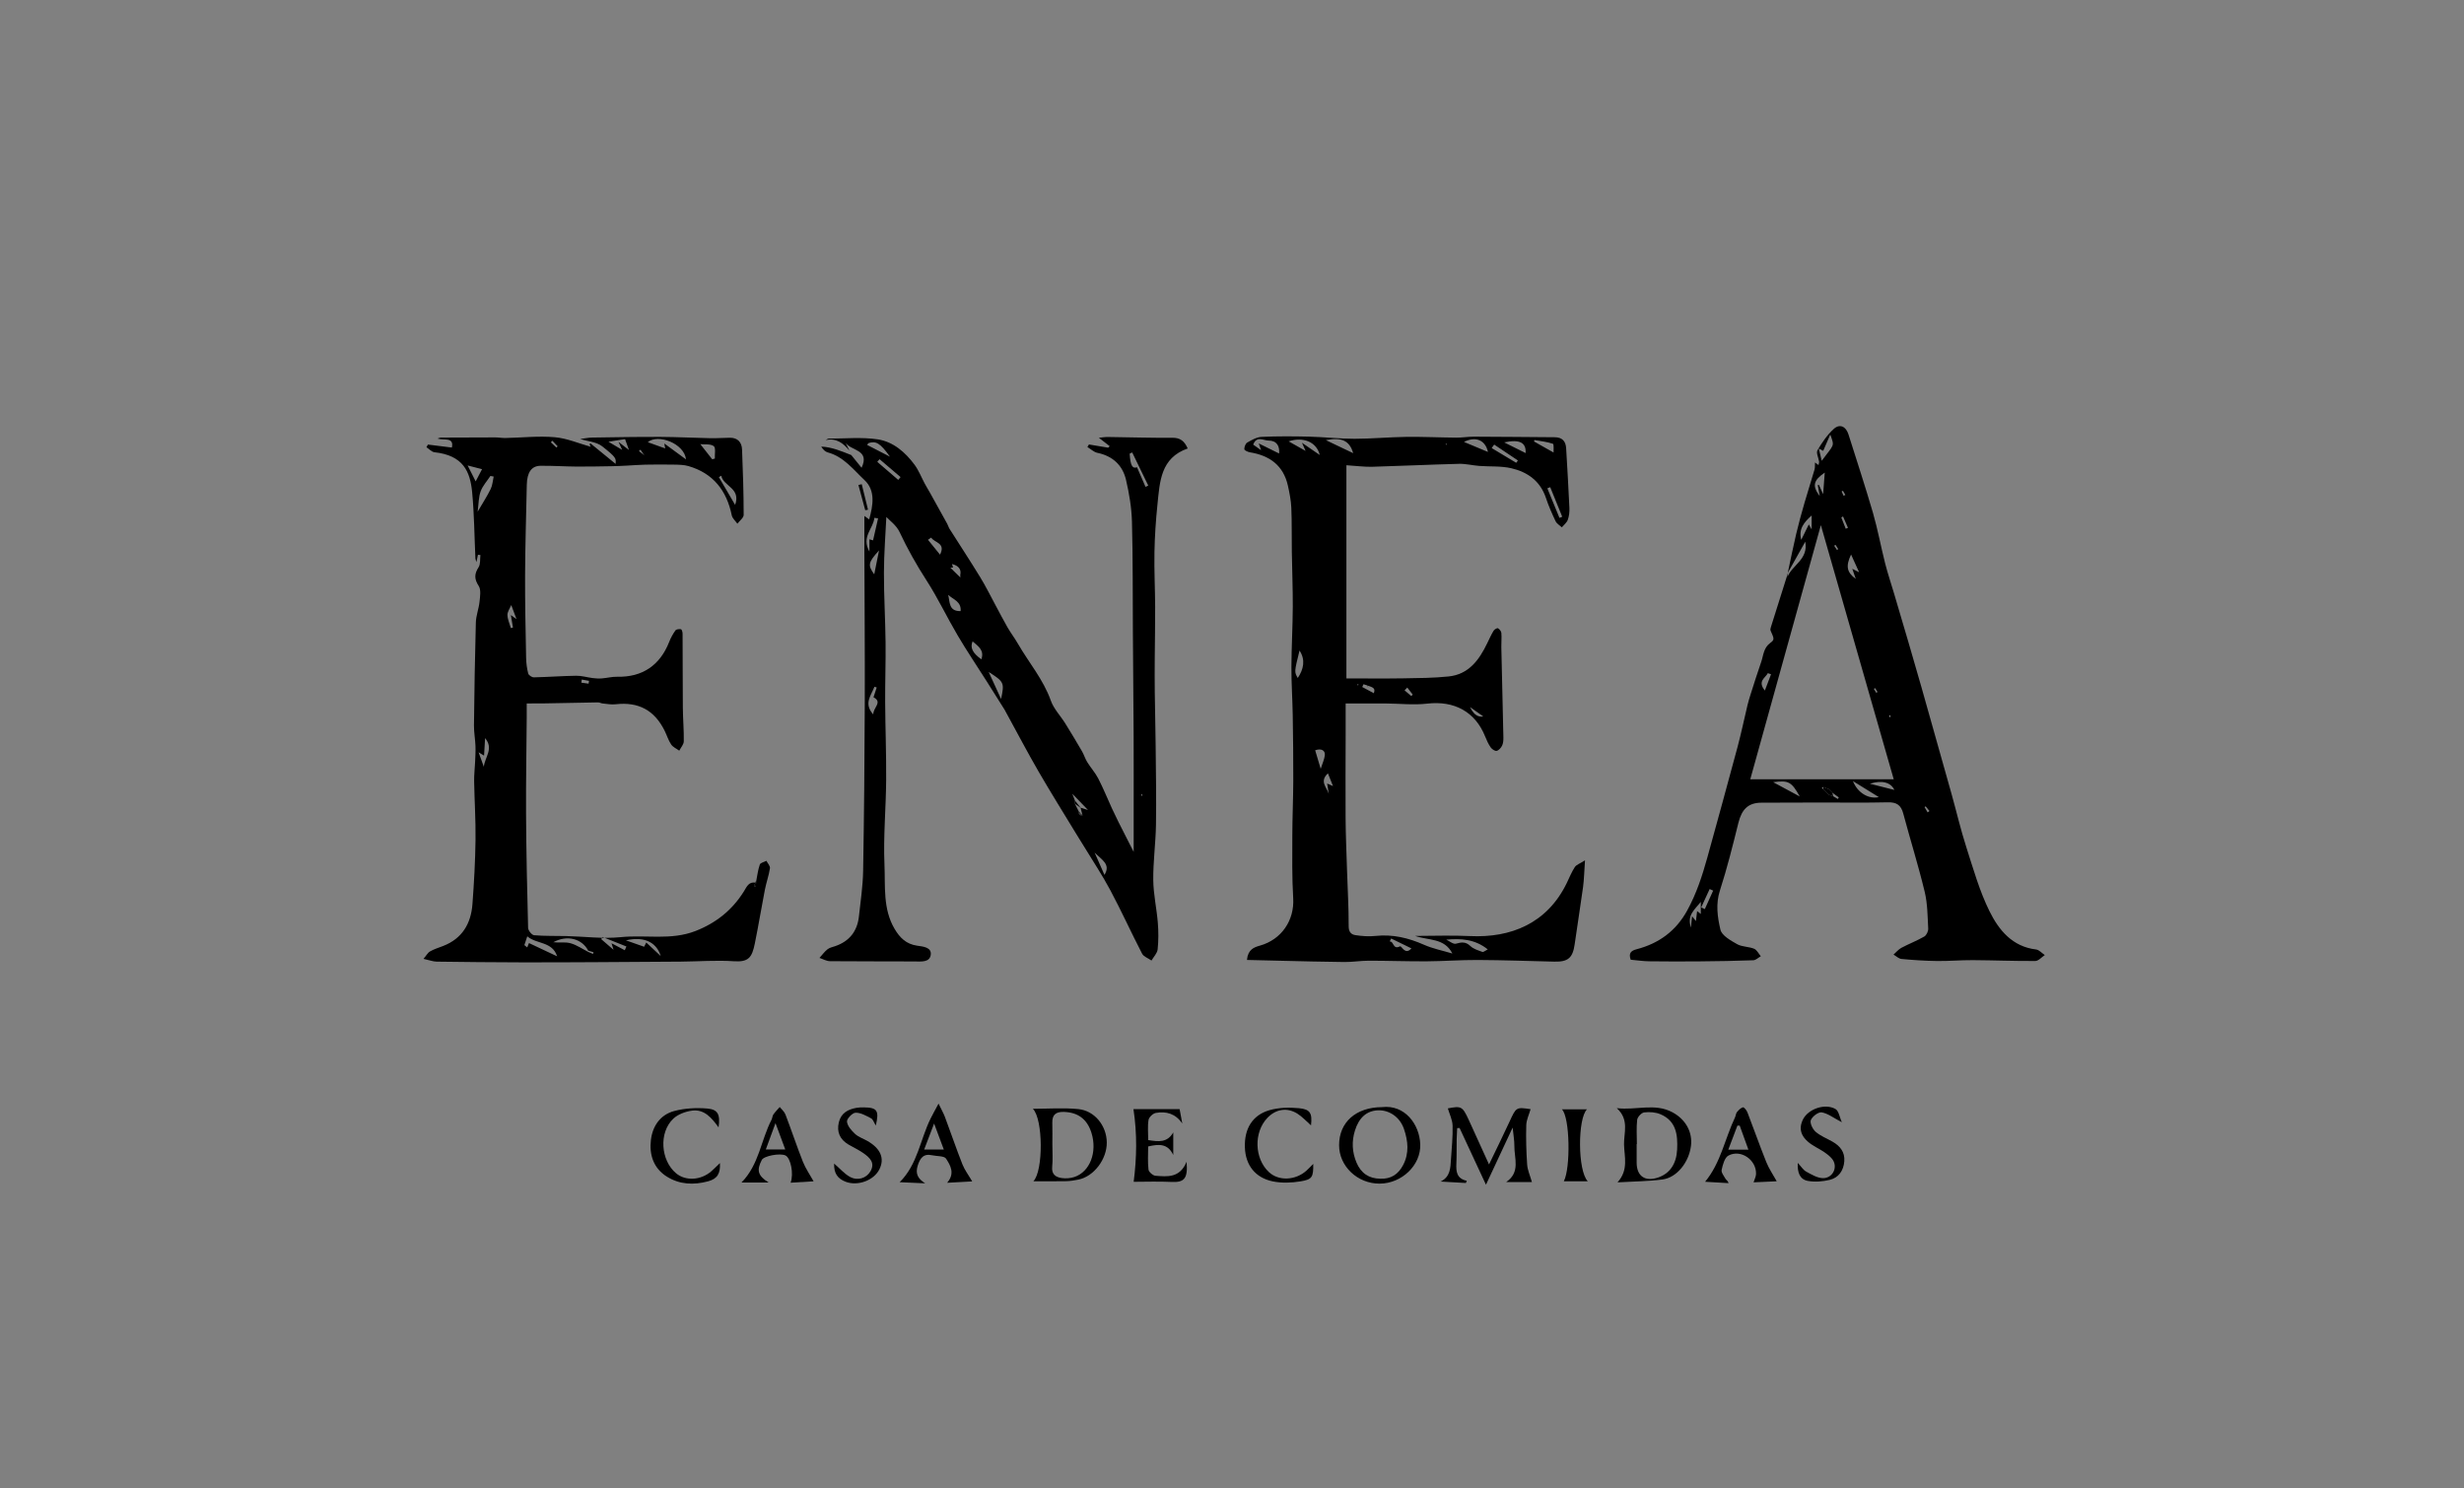 <?xml version="1.0" encoding="UTF-8"?>
<svg xmlns="http://www.w3.org/2000/svg" xmlns:xlink="http://www.w3.org/1999/xlink" version="1.1" id="Layer_1" x="0px" y="0px" viewBox="0 0 1311 792" style="enable-background:new 0 0 1311 792;" xml:space="preserve">
<rect x="0" y="0" width="1311" height="792" fill="#808080" stroke="none"/>
<style type="text/css">
	.st0{fill:none;}
	.st1{fill:#FFFFFF;}
</style>
<g>
	<g>
		<path class="st0" d="M-95.01-68.09c512,0,1024,0,1536,0c0,341.33,0,682.67,0,1024c-512,0-1024,0-1536,0    C-95.01,614.58-95.01,273.24-95.01-68.09z M951.36,304.68c-3.05,9.66-6.11,19.32-9.13,28.98c-0.19,0.61-0.4,1.41-0.18,1.93    c1.87,4.28,2.26,4.77-0.16,6.54c-3.64,2.65-3.62,6.64-4.85,10.17c-1.98,5.68-3.77,11.42-5.61,17.15c-0.61,1.89-1.19,3.8-1.65,5.73    c-1.78,7.41-3.31,14.89-5.29,22.25c-5.28,19.7-10.69,39.37-16.13,59.03c-2.68,9.68-5.79,19.17-10.68,28.07    c-6,10.91-15.02,17.49-26.83,20.59c-2.82,0.74-4.56,1.89-3.23,5.59c3.24,0.29,6.51,0.8,9.78,0.84c9.04,0.12,18.08,0.12,27.12,0.04    c9.45-0.09,18.9-0.24,28.35-0.59c1.35-0.05,2.66-1.39,3.98-2.13c-1.18-1.38-2.09-3.39-3.58-4c-2.88-1.18-6.43-0.95-9.06-2.45    c-3.41-1.95-8.12-4.56-8.85-7.69c-1.56-6.67-2.59-13.67-0.26-20.87c3.81-11.8,6.82-23.87,9.8-35.91    c1.82-7.34,5.28-10.77,12.28-10.8c10.37-0.04,20.75-0.08,31.12-0.09c12.04-0.02,24.08,0.18,36.11-0.11    c4.62-0.11,7.01,1.41,8.21,5.9c3.72,13.94,8.05,27.72,11.43,41.73c1.53,6.32,1.52,13.04,1.87,19.59c0.08,1.4-0.93,3.54-2.1,4.21    c-3.91,2.26-8.19,3.88-12.18,6.01c-1.59,0.85-2.8,2.39-4.18,3.61c1.41,0.8,2.77,2.17,4.24,2.31c6.24,0.58,12.5,1.02,18.77,1.09    c6.4,0.08,12.8-0.5,19.2-0.46c11.08,0.07,22.15,0.53,33.23,0.45c1.69-0.01,3.37-2.05,5.05-3.15c-1.55-1.03-3.02-2.78-4.67-2.98    c-12.62-1.5-19.8-10.35-24.71-20.26c-5.35-10.81-8.69-22.67-12.4-34.23c-3.02-9.41-5.26-19.07-7.93-28.6    c-5.26-18.79-10.56-37.57-15.88-56.34c-2.25-7.93-4.56-15.84-6.87-23.75c-2.56-8.74-5.15-17.47-7.73-26.2    c-1.59-5.36-3.39-10.67-4.76-16.08c-2.28-8.97-3.93-18.12-6.51-27c-4.04-13.95-8.63-27.75-12.99-41.61    c-1.34-4.27-4.61-5.87-7.84-2.93c-3.48,3.16-6.26,7.25-8.66,11.34c-0.8,1.37,0.55,3.98,0.84,6.03c0.07,0.53-0.16,1.11-0.28,1.85    c-0.89-0.64-1.44-1.04-1.89-1.37c-0.07,1.32,0.1,2.64-0.25,3.82c-1.7,5.87-3.61,11.69-5.3,17.57c-1.59,5.52-3.13,11.07-4.45,16.66    c-1.62,6.87-3,13.81-4.48,20.71C951.2,304.87,951.36,304.68,951.36,304.68z M451.95,239.82c0.32,0.77,0.64,1.53,0.96,2.3    c-5.17-2.04-10.3-4.24-15.97-4.5c0.98,1.63,2.13,2.73,3.49,3.1c8.47,2.28,13.64,9.2,19.51,14.7c5.97,5.6,4.58,13.44,2.51,20.96    c-0.88-0.63-1.41-1.01-2.56-1.84c0,7.19-0.02,13.51,0,19.83c0.08,26.73,0.31,53.46,0.21,80.19c-0.11,29.62-0.36,59.25-0.87,88.86    c-0.14,8.09-1.36,16.16-2.24,24.22c-0.86,7.86-5.04,13.21-12.6,15.81c-1.41,0.49-3.01,0.79-4.12,1.68    c-1.61,1.29-2.86,3.04-4.27,4.59c1.86,0.61,3.72,1.72,5.59,1.74c14.92,0.15,29.85,0.05,44.78,0.14c3.54,0.02,8.18,0.65,8.82-3.44    c0.65-4.2-4.31-4.52-7.32-4.96c-5.76-0.84-9.15-4.26-11.88-8.88c-6.33-10.69-4.91-22.76-5.41-34.25    c-0.64-14.95,0.79-29.98,0.9-44.97c0.1-13.84-0.45-27.69-0.53-41.54c-0.06-10.59,0.34-21.19,0.22-31.78    c-0.14-12.43-0.91-24.86-0.87-37.28c0.04-10.25,0.86-20.5,1.28-29.43c1.61,1.76,5.32,4.38,7,7.95    c4.21,8.95,8.98,17.47,14.36,25.79c6.07,9.4,10.87,19.61,16.57,29.26c4.93,8.34,10.35,16.39,15.54,24.57    c3.15,4.97,6.28,9.95,9.4,14.93c0.44,0.7,0.8,1.45,1.19,2.18c5.64,10.29,11.08,20.69,16.96,30.83    c6.54,11.28,13.46,22.34,20.23,33.49c1.29,2.13,2.64,4.22,3.93,6.35c4.7,7.74,9.75,15.3,14,23.28    c5.9,11.09,11.09,22.56,16.88,33.72c0.86,1.65,3.3,2.48,5.01,3.69c1.15-1.97,3.06-3.86,3.28-5.93c0.5-4.72,0.47-9.55,0.09-14.29    c-0.61-7.55-2.34-15.06-2.42-22.6c-0.1-9.79,1.28-19.58,1.44-29.38c0.23-13.96-0.04-27.93-0.17-41.89    c-0.09-9.55-0.36-19.09-0.47-28.64c-0.07-6.11-0.05-12.23-0.01-18.34c0.05-9.07,0.25-18.13,0.21-27.2    c-0.04-9.66-0.55-19.33-0.37-28.98c0.16-8.49,0.72-16.99,1.6-25.44c1.25-12.05,1.62-24.76,16.09-29.8    c-1.72-3.93-3.94-5.73-8.15-5.69c-11.42,0.1-22.83-0.28-34.25-0.42c-1.6-0.02-3.21,0.26-4.86,0.41c2.19,1.7,3.98,3.09,5.76,4.48    c-0.26,0.27-0.52,0.54-0.78,0.8c-3.42-0.57-6.85-1.14-10.27-1.71c-0.27,0.45-0.55,0.9-0.82,1.35c1.77,1.06,3.42,2.7,5.32,3.1    c8.15,1.69,13.42,6.59,15.24,14.42c1.68,7.25,2.95,14.74,3.15,22.16c0.53,19.6,0.37,39.23,0.5,58.84    c0.12,18.46,0.31,36.93,0.4,55.39c0.07,13.94,0.02,27.88,0.02,41.83c0,6.55,0,13.11,0,19.73c-2.75-5.42-5.41-10.61-8.04-15.82    c-1.22-2.42-2.4-4.85-3.52-7.31c-2.43-5.3-4.61-10.73-7.28-15.91c-1.6-3.11-4.02-5.77-5.88-8.76c-1.12-1.81-1.73-3.94-2.8-5.79    c-2.89-4.98-5.85-9.92-8.9-14.81c-2.53-4.06-6.1-7.7-7.65-12.08c-3.98-11.25-11.68-20.2-17.51-30.29    c-1.72-2.99-3.83-5.75-5.56-8.74c-2.2-3.8-4.19-7.71-6.27-11.57c-2.72-5.03-5.25-10.19-8.23-15.07    c-5.3-8.67-10.89-17.17-16.33-25.76c-0.53-0.83-0.77-1.83-1.25-2.7c-2.99-5.43-5.99-10.84-9.01-16.25c-0.96-1.71-2-3.38-2.93-5.11    c-1.8-3.34-3.18-6.99-5.4-10.01c-4.94-6.71-11.41-12.31-19.59-13.55c-8.52-1.3-17.39-0.4-26.1-0.4c-0.53,0-1.06,0.5-1.59,0.77    C445.02,232.98,448.72,235.85,451.95,239.82z M401.96,469.69c-3.7-0.59-4.7,2.3-6.2,4.69c-6.2,9.89-14.66,16.72-25.7,21.04    c-13.07,5.11-26.56,1.93-39.79,3.28c-9.54,0.97-19.31-0.34-28.98-0.58c-5.71-0.14-11.44,0.05-17.12-0.44    c-1.22-0.11-3.16-2.51-3.2-3.89c-0.54-20.09-0.97-40.18-1.09-60.28c-0.11-17.11,0.22-34.23,0.35-51.34c0.02-2.69,0-5.39,0-7.84    c3.43,0,5.87,0.04,8.31-0.01c9.88-0.18,19.77-0.4,29.65-0.55c0.8-0.01,1.59,0.5,2.4,0.57c2.3,0.21,4.65,0.69,6.91,0.43    c12.2-1.4,20.75,3.14,26.16,14.2c1.17,2.39,1.95,5.02,3.42,7.2c0.96,1.42,2.84,2.22,4.31,3.29c0.84-1.65,2.38-3.29,2.41-4.96    c0.1-5.92-0.45-11.84-0.5-17.77c-0.12-13.19-0.07-26.37-0.14-39.56c0-0.82-0.43-2.25-0.85-2.33c-0.95-0.17-2.5-0.02-2.95,0.62    c-1.33,1.85-2.47,3.92-3.3,6.05c-4.91,12.6-14.35,18.92-27.64,18.61c-2.77-0.06-5.54,0.69-8.33,0.9c-1.59,0.12-3.22,0-4.81-0.2    c-2.91-0.36-5.82-1.27-8.71-1.23c-7.51,0.11-15.02,0.69-22.54,0.85c-1.03,0.02-2.77-1.12-3-2.03c-0.7-2.7-1.06-5.54-1.12-8.34    c-0.28-14.7-0.62-29.4-0.55-44.1c0.08-16,0.59-32,0.91-48c0.13-6.57,2.45-10.05,7.3-10.11c6.39-0.07,12.79,0.37,19.19,0.42    c6.33,0.05,12.65-0.1,18.98-0.2c2.58-0.04,5.17-0.18,7.75-0.31c3.25-0.16,6.49-0.45,9.73-0.51c5.09-0.09,10.18-0.13,15.26-0.02    c2.62,0.05,5.34,0.06,7.82,0.78c13.17,3.83,20.33,13.02,23.02,26.2c0.33,1.62,1.95,2.98,2.98,4.46c1.17-1.56,3.36-3.13,3.36-4.69    c-0.02-11.6-0.38-23.21-0.86-34.81c-0.16-3.82-2.31-6.27-6.46-6.24c-3.48,0.03-6.95,0.31-10.43,0.24    c-8.72-0.17-17.44-0.66-26.17-0.69c-12.22-0.05-24.45,0.16-36.67,0.35c-2.24,0.04-4.47,0.54-6.41,0.79    c4.04,1.25,8.71,1.49,11.7,3.85c7.69,6.06,7.39,6.43,7.15,9.36c-4.58-3.74-9-7.35-13.41-10.95c-0.14,0.19-0.29,0.38-0.43,0.57    c0.34,0.7,0.67,1.4,0.61,1.28c-6.24-1.73-12.6-4.51-19.16-5.08c-8.65-0.76-17.45,0.24-26.18,0.42c-1.81,0.04-3.62-0.32-5.43-0.32    c-9.69-0.01-19.37,0.04-29.06,0.1c-0.46,0-0.91,0.27-1.69,0.52c3.31,1.11,8.9-1.03,7.65,4.78c-4.27-0.53-8.5-1.06-12.74-1.59    c-0.27,0.47-0.53,0.94-0.8,1.41c1.43,0.93,2.8,2.51,4.31,2.68c15.17,1.68,18.95,10.11,20.01,21.24    c1.11,11.72,1.19,23.54,1.74,35.32c0.02,0.4,0.22,0.78,0.55,1.87c0.36-1.77,0.58-2.83,0.8-3.88c0.44,0.05,0.87,0.11,1.31,0.16    c-0.28,2.19,0.11,4.8-0.97,6.48c-2.28,3.55-2.38,6.22,0.04,9.92c1.35,2.06,0.76,5.64,0.46,8.47c-0.38,3.7-1.85,7.33-1.96,11.02    c-0.51,18.24-0.79,36.48-1,54.73c-0.04,3.63,0.65,7.27,0.8,10.92c0.11,2.81-0.07,5.63-0.19,8.44c-0.15,3.47-0.58,6.94-0.52,10.41    c0.18,10.38,0.88,20.77,0.74,31.14c-0.16,11.42-0.79,22.84-1.64,34.23c-0.77,10.37-5.43,18.35-15.63,22.28    c-2.33,0.9-4.76,1.64-6.91,2.87c-1.25,0.72-2.03,2.25-3.5,3.97c3.15,0.69,5.07,1.45,6.99,1.48c15,0.21,30.01,0.34,45.01,0.38    c12.98,0.04,25.96-0.04,38.94-0.1c15.36-0.07,30.72-0.16,46.08-0.29c9.38-0.08,18.81-0.84,28.14-0.2    c7.91,0.54,9.64-2.16,11.11-9.37c1.95-9.51,3.49-19.1,5.35-28.62c0.75-3.86,2.11-7.62,2.71-11.49c0.19-1.19-1.21-2.63-1.88-3.96    c-1.22,0.64-3.18,1.03-3.51,1.98c-0.99,2.85-1.34,5.93-1.94,8.92C401.98,469.11,401.86,469.34,401.96,469.69z M716.37,247.58    c5.3,0.33,9.42,0.91,13.52,0.79c15.44-0.43,30.88-1.17,46.33-1.57c3.61-0.09,7.23,0.84,10.85,1.11    c5.68,0.43,11.55-0.03,17.03,1.23c8.61,1.99,15.43,6.76,18.44,15.78c1.41,4.24,3.22,8.37,5.14,12.41    c0.63,1.32,2.19,2.19,3.32,3.26c1.1-1.32,2.63-2.48,3.18-3.99c0.71-1.96,0.95-4.22,0.86-6.33c-0.48-10.6-1.11-21.2-1.74-31.79    c-0.22-3.72-2.11-5.81-6.01-5.83c-14.35-0.09-28.69-0.26-43.04-0.3c-3.14-0.01-6.28,0.54-9.42,0.51    c-8.87-0.07-17.75-0.51-26.62-0.4c-9.2,0.12-18.4,1.01-27.6,1.01c-8.03,0-16.06-0.94-24.1-1.14c-8.41-0.21-16.84-0.26-25.24,0.13    c-2.6,0.12-5.25,1.65-7.62,3c-0.95,0.54-1.63,2.36-1.57,3.56c0.03,0.62,1.89,1.48,3.01,1.66c10.49,1.69,17.79,7,20.18,17.76    c0.86,3.87,1.65,7.83,1.81,11.78c0.33,7.77,0.15,15.57,0.27,23.35c0.14,9.76,0.56,19.52,0.51,29.28    c-0.06,10.75-0.69,21.49-0.73,32.24c-0.03,8.47,0.56,16.95,0.7,25.42c0.19,11.63,0.33,23.26,0.29,34.88    c-0.03,9.77-0.49,19.55-0.51,29.32c-0.03,11.11-0.19,22.24,0.47,33.31c0.69,11.66-6.17,21.93-17.71,25.17    c-3.16,0.89-6.36,2.03-6.89,7.62c5.93,0.14,11.57,0.29,17.2,0.41c11.58,0.25,23.15,0.58,34.73,0.69c4.28,0.04,8.57-0.7,12.86-0.7    c10.26,0,20.52,0.39,30.78,0.33c9.09-0.05,18.18-0.76,27.27-0.71c13.58,0.07,27.15,0.55,40.73,0.88c7.3,0.18,9.79-2.03,10.8-9.26    c1.41-10.14,3.08-20.24,4.45-30.39c0.57-4.19,0.64-8.45,1.04-14.25c-2.73,1.75-4.6,2.34-5.43,3.6c-1.71,2.63-2.88,5.61-4.26,8.45    c-10.42,21.51-29.74,29.31-51.53,28.25c-9.69-0.47-19.42-0.08-29.13-0.08c6.99,2.49,15.58,0.99,19.77,9.36    c-5.17-1.55-10.36-2.57-15.07-4.65c-8.31-3.67-16.7-5.68-25.84-4.7c-3.53,0.38-7.21,0.11-10.73-0.44    c-2.15-0.34-3.53-1.66-3.52-4.69c0.04-9.87-0.56-19.74-0.87-29.61c-0.3-9.33-0.7-18.67-0.77-28c-0.12-14.56,0.01-29.12,0.03-43.69    c0.01-5.56,0-11.12,0-17.29c7.53,0,14.39-0.03,21.25,0.01c7.39,0.04,14.86,0.92,22.14,0.08c14.4-1.66,25.55,4.29,30.86,17.55    c0.8,2,1.7,4.01,2.93,5.76c0.66,0.95,2.27,2.04,3.16,1.83c1.15-0.27,2.34-1.62,2.9-2.79c0.61-1.27,0.72-2.88,0.69-4.33    c-0.33-16.05-0.74-32.1-1.1-48.16c-0.05-2.48,0.23-4.99,0.02-7.45c-0.08-0.93-0.98-2.07-1.82-2.52c-0.43-0.23-1.89,0.63-2.32,1.34    c-1.28,2.12-2.31,4.4-3.39,6.65c-4.27,8.87-9.81,16.54-20.48,17.66c-8,0.84-16.11,0.88-24.17,1.01    c-9.79,0.16-19.58,0.04-30.27,0.04C716.37,323.02,716.37,285.74,716.37,247.58z M815.07,629.02c-1-3.53-2.33-6.38-2.53-9.3    c-0.48-6.97-0.67-13.98-0.47-20.96c0.08-2.87,1.5-5.69,2.3-8.51c-7.74-1.14-7.65-1.1-11.22,6.66c-3.37,7.32-6.95,14.53-10.9,22.75    c-3.88-8.54-7.25-16.05-10.7-23.51s-3.98-7.69-11.21-6.32c0.88,3.03,2.45,6.11,2.53,9.23c0.16,5.96-0.49,11.95-0.87,17.92    c-0.29,4.57-0.33,9.3-5.51,11.79c4.48,0.25,8.97,0.5,13.45,0.76c0.16-0.39,0.32-0.78,0.47-1.17c-5.43-1.16-5.73-4.99-5.53-9.24    c0.2-4.32,0.09-8.66,0.16-12.99c0.03-1.93,0.17-3.87,0.26-5.8c0.43-0.02,0.86-0.04,1.29-0.06c4.55,9.78,9.1,19.56,14.03,30.18    c4.78-10.25,9.17-19.63,14.2-30.4c0.42,4.21,0.95,6.92,0.91,9.63c-0.08,6.69,3.37,14.12-4.34,19.34    C806.63,629.02,811.23,629.02,815.07,629.02z M860.23,589.71c6.77,6.14,3.71,13.15,3.86,19.37c0.16,6.49,2.51,13.51-3.47,20.1    c8.76-0.52,16.43-0.54,23.98-1.54c7.59-1,14.01-9.12,15.1-17.81c0.94-7.51-2.9-14.22-9.9-17.96    C880.39,586.87,870.64,590.95,860.23,589.71z M549.83,628.6c6.22,0,11.86,0.08,17.49-0.04c2.14-0.04,4.29-0.42,6.41-0.83    c8.23-1.6,15.27-10.85,15.15-19.83c-0.11-8.8-6.4-16.82-15.17-17.7c-7.81-0.78-15.77-0.16-24.16-0.16    C555.04,595.52,555.16,623.15,549.83,628.6z M735.33,589.16c-13.92,0.07-22.87,8.02-22.85,20.3c0.02,11.19,9.81,20.46,21.56,20.41    c11.78-0.05,22.01-9.8,21.62-20.93C755.28,598.33,747.49,587.74,735.33,589.16z M610.92,606.7c0-3.85-0.39-7.38,0.18-10.75    c0.25-1.46,2.35-3.44,3.86-3.71c5.55-0.98,10.48,0.33,14.1,5.65c-0.48-2.59-0.97-5.19-1.43-7.67c-8.66,0-16.88,0-24.56,0    c2.03,13.21,1.76,25.99,0.12,38.67c6.29,0,13.2-0.26,20.08,0.07c6.76,0.33,8.82-1.66,8.07-10.72c-3.63,8.76-10.28,7.91-16.56,7.44    c-1.37-0.1-3.56-2.01-3.71-3.29c-0.48-4.05-0.18-8.19-0.18-12.31c5.61-1.27,10.37-1.73,13.36,4.53c0-4.56,0-8.28,0-12    C621.07,608.18,616.43,607.56,610.92,606.7z M394.5,629.29c4.74,0,9.19,0,14.47,0c-5.77-3.6-6.48-6.51-3.64-12.01    c1.11-2.14,9.67-3.77,12.59-2.39c2.81,1.32,4.51,9.76,2.75,14.5c4.32-0.26,8.5-0.51,12.22-0.74c-2.02-3.64-4.27-6.84-5.67-10.37    c-3.29-8.32-6.11-16.83-9.3-25.19c-0.57-1.5-2.01-2.66-3.05-3.98c-1.14,1.31-2.38,2.54-3.37,3.96c-0.55,0.78-0.54,1.93-0.99,2.81    C404.88,606.74,403.87,619.8,394.5,629.29z M492.25,629.71c-3.85-2.42-5.33-5.05-3.97-9.38c1.25-3.97,3.03-6.59,7.7-5.55    c2.55,0.57,6.42,0.26,7.41,1.81c2.25,3.53,4.92,7.78,0.56,12.83c5.18-0.29,9.42-0.52,13.34-0.74c-2-3.42-4.02-6.07-5.19-9.05    c-3.28-8.33-6.18-16.82-9.31-25.21c-0.72-1.92-1.76-3.71-3.41-7.14c-1.9,3.57-3.12,5.73-4.22,7.95    c-5.57,11.25-6.96,24.52-16.47,33.88C483.24,629.31,487.75,629.51,492.25,629.71z M945.33,628.62c-1.96-3.56-4.15-6.73-5.55-10.21    c-3.52-8.77-6.65-17.69-10.05-26.5c-0.42-1.09-1.83-2.8-2.35-2.65c-1.23,0.34-2.34,1.5-3.21,2.57c-0.59,0.72-0.6,1.89-1.02,2.78    c-5.38,11.38-7.59,24.21-15.92,34.28c4.29,0.25,8.39,0.49,12.49,0.73c-0.41-1.33-1.26-1.65-1.6-2.25    c-0.88-1.55-2.39-3.41-2.09-4.81c0.6-2.74,1.58-6.53,3.61-7.61c6.64-3.54,14.97,2.34,14.69,9.87c-0.05,1.33-0.77,2.64-1.31,4.37    C937.64,628.97,941.82,628.78,945.33,628.62z M697.54,598.86c0.7-6.4-0.34-8.56-6.39-9.14c-5.16-0.49-10.72-0.37-15.66,1.04    c-9.15,2.61-13.48,9.94-13.13,19.87c0.34,9.34,5.45,16.12,14.87,18.04c4.71,0.96,9.88,0.79,14.66,0c6.39-1.05,6.9-2.29,6.84-9.3    c-1.3,1.3-2.39,2.47-3.58,3.54c-5.87,5.31-14.83,5.67-20.01,0.82c-7.77-7.26-8.15-21.19-0.79-28.88    c4.41-4.61,10.37-5.67,15.83-2.3C692.89,594.24,695.1,596.74,697.54,598.86z M382.32,599.94c0.96-6.76-0.26-9.54-5.99-10.04    c-5.8-0.51-11.96-0.18-17.57,1.31c-7.36,1.95-11.52,7.88-12.43,15.36c-0.97,7.94,1.38,15.1,8.42,19.52    c6.77,4.26,14.25,4.63,22.06,2.52c4.95-1.34,6.54-4.24,6.24-9.68c-1.82,1.73-3.14,3.1-4.57,4.34c-5.56,4.86-13.7,5.31-18.76,1.09    c-8.21-6.85-9.27-21.67-1.5-29.04c2.5-2.38,6.53-3.85,10.04-4.31C374.74,590.18,378.67,594.86,382.32,599.94z M979.95,597.19    c-1.13-2.49-1.56-6.02-3.4-7.04c-5.69-3.17-14.56,0.09-17.26,5.59c-2.87,5.85-0.5,10.62,6.92,14.75c3.01,1.67,6.19,3.48,8.4,6.01    c3.61,4.13,0.75,10.56-4.73,10.46c-3-0.06-6.09-1.95-8.89-3.48c-1.57-0.86-2.62-2.66-4.46-4.63c-0.29,5.22,1.14,8.85,5.45,9.6    c3.71,0.64,7.81,0.31,11.5-0.56c4.84-1.15,7.4-4.95,7.8-9.89c0.4-4.88-2.22-8.16-6.29-10.46c-3.04-1.72-6.42-3.04-9-5.28    c-1.58-1.37-3.13-4.64-2.51-6.19c0.78-1.94,4.03-4.41,5.78-4.11C972.56,592.51,975.54,594.89,979.95,597.19z M443.81,619.19    c-0.19,5.02,1.72,8.03,6.2,9.7c6.42,2.4,15.02-0.72,17.95-6.76c2.81-5.79,0.53-11.03-6.56-15.04c-2.17-1.23-4.69-2.05-6.46-3.7    c-1.9-1.77-4.06-4.2-4.29-6.53c-0.15-1.52,2.9-4.7,4.58-4.74c2.74-0.06,5.63,1.63,8.25,2.99c1.03,0.54,1.48,2.19,2.51,3.83    c1.88-7.97,0.72-9.56-6.32-9.65c-1.33-0.02-2.68,0.01-3.98,0.24c-4.54,0.8-8.2,2.78-9.37,7.71c-1.23,5.22,0.62,9.13,5.15,11.83    c2.71,1.61,5.64,2.91,8.18,4.75c3.17,2.31,6.13,5.01,3.45,9.55c-2.12,3.6-6.78,5.15-10.91,2.87    C449.26,624.64,446.95,621.91,443.81,619.19z M844.81,628.63c-5.49-5.58-5.39-33.59-0.43-38.3c-4.44,0-8.66,0-13.36,0    c4.29,4.06,4.71,31.31,1.02,38.3C836.02,628.63,839.96,628.63,844.81,628.63z M460.36,271.51c0.49-0.09,0.99-0.18,1.48-0.27    c-1.11-4.53-2.22-9.05-3.34-13.58c-0.59,0.15-1.17,0.3-1.76,0.45C457.94,262.58,459.15,267.04,460.36,271.51z"></path>
		<path d="M716.37,247.58c0,38.16,0,75.44,0,113.44c10.7,0,20.49,0.12,30.27-0.04c8.06-0.13,16.16-0.17,24.17-1.01    c10.67-1.12,16.21-8.8,20.48-17.66c1.08-2.24,2.11-4.52,3.39-6.65c0.43-0.71,1.89-1.57,2.32-1.34c0.84,0.46,1.74,1.6,1.82,2.52    c0.22,2.46-0.07,4.97-0.02,7.45c0.35,16.05,0.77,32.1,1.1,48.16c0.03,1.45-0.08,3.06-0.69,4.33c-0.56,1.17-1.75,2.52-2.9,2.79    c-0.89,0.21-2.49-0.89-3.16-1.83c-1.22-1.75-2.13-3.77-2.93-5.76c-5.31-13.26-16.46-19.21-30.86-17.55    c-7.28,0.84-14.75-0.03-22.14-0.08c-6.86-0.04-13.72-0.01-21.25-0.01c0,6.17,0.01,11.73,0,17.29    c-0.02,14.56-0.14,29.12-0.03,43.69c0.07,9.34,0.48,18.67,0.77,28c0.31,9.87,0.91,19.74,0.87,29.61    c-0.01,3.03,1.37,4.35,3.52,4.69c3.52,0.55,7.2,0.82,10.73,0.44c9.13-0.98,17.53,1.03,25.84,4.7c4.71,2.08,9.9,3.1,15.07,4.65    c-4.18-8.37-12.77-6.87-19.77-9.36c9.71,0,19.44-0.39,29.13,0.08c21.8,1.06,41.11-6.75,51.53-28.25c1.38-2.84,2.54-5.83,4.26-8.45    c0.83-1.27,2.7-1.86,5.43-3.6c-0.41,5.8-0.48,10.06-1.04,14.25c-1.37,10.15-3.04,20.25-4.45,30.39c-1.01,7.23-3.5,9.44-10.8,9.26    c-13.58-0.33-27.15-0.81-40.73-0.88c-9.09-0.05-18.18,0.66-27.27,0.71c-10.26,0.06-20.52-0.33-30.78-0.33    c-4.29,0-8.57,0.74-12.86,0.7c-11.58-0.1-23.15-0.43-34.73-0.69c-5.63-0.12-11.26-0.27-17.2-0.41c0.53-5.59,3.73-6.74,6.89-7.62    c11.54-3.24,18.4-13.5,17.71-25.17c-0.66-11.07-0.49-22.21-0.47-33.31c0.02-9.77,0.48-19.55,0.51-29.32    c0.04-11.63-0.1-23.26-0.29-34.88c-0.14-8.48-0.73-16.95-0.7-25.42c0.04-10.75,0.68-21.49,0.73-32.24    c0.05-9.76-0.37-19.52-0.51-29.28c-0.12-7.79,0.06-15.58-0.27-23.35c-0.17-3.95-0.95-7.9-1.81-11.78    c-2.4-10.76-9.7-16.07-20.18-17.76c-1.13-0.18-2.98-1.04-3.01-1.66c-0.06-1.19,0.62-3.01,1.57-3.56c2.36-1.35,5.02-2.88,7.62-3    c8.4-0.38,16.83-0.33,25.24-0.13c8.04,0.2,16.07,1.14,24.1,1.14c9.2,0,18.4-0.89,27.6-1.01c8.87-0.11,17.74,0.33,26.62,0.4    c3.14,0.02,6.28-0.52,9.42-0.51c14.35,0.04,28.69,0.21,43.04,0.3c3.91,0.03,5.79,2.11,6.01,5.83c0.63,10.6,1.26,21.19,1.74,31.79    c0.1,2.11-0.15,4.37-0.86,6.33c-0.55,1.52-2.08,2.67-3.18,3.99c-1.13-1.07-2.7-1.95-3.32-3.26c-1.92-4.04-3.73-8.17-5.14-12.41    c-3.01-9.02-9.83-13.8-18.44-15.78c-5.48-1.26-11.34-0.8-17.03-1.23c-3.63-0.28-7.25-1.21-10.85-1.11    c-15.45,0.39-30.88,1.14-46.33,1.57C725.78,248.48,721.67,247.91,716.37,247.58z M727.42,364.77h0.14    c-0.7-0.22-1.4-0.44-2.09-0.66c-0.23,0.49-0.45,0.98-0.68,1.47c2.06,1.11,4.12,2.21,6.17,3.32    C731.74,366.53,731.19,365.9,727.42,364.77z M769.48,500.04c1.74,0.78,3.74,2.54,5.15,2.15c2.99-0.84,5.19-1.16,7.71,1.25    c1.64,1.57,4.16,2.31,6.39,3.12c0.58,0.21,1.58-0.72,2.84-1.35C784.65,499.69,777.22,499.35,769.48,500.04z M702.19,242.12    c-1.72-7.02-8.86-9.81-16.55-7.25c2.86,1.61,5.66,3.19,9.01,5.08c-0.6-1.36-1.04-2.34-1.92-4.33    C696.33,238.09,698.97,239.91,702.19,242.12z M680.56,241.33c0.37-3.91-1.19-6.89-5.67-6.89c-2.64,0-6.25-2.7-8.12,2.16    c1.24,0.88,2.39,1.69,4.21,2.97c-0.57-1.64-0.85-2.46-1.24-3.59C673.51,237.85,676.98,239.56,680.56,241.33z M705.46,234.23    c4.81,2.29,9.67,4.61,14.51,6.92C718.08,234.51,713.83,232.54,705.46,234.23z M691.43,346.19c-2.81,11.39-2.81,11.39-0.93,14.6    C693.57,356.18,694.72,351.2,691.43,346.19z M800.32,235.41c3.72,1.86,7.44,3.71,11.41,5.69    C812.05,235.54,808.64,233.64,800.32,235.41z M778.93,235.17c4.27,1.78,8.63,3.61,12.75,5.33    C790.3,234.19,785.18,232.02,778.93,235.17z M702.7,409.13c1-3.16,1.97-5.15,2.19-7.22c0.29-2.64-1.99-3.79-5.14-2.64    C700.67,402.31,701.57,405.35,702.7,409.13z M824.82,259.25c-0.51,0.21-1.02,0.41-1.53,0.62c2.15,5.24,4.29,10.47,6.44,15.71    c0.49-0.2,0.98-0.39,1.47-0.59C829.07,269.75,826.95,264.5,824.82,259.25z M806.71,246.28c0.3-0.41,0.6-0.83,0.91-1.24    c-4.21-2.82-8.42-5.64-12.63-8.46c-0.44,0.62-0.88,1.24-1.31,1.86C798.01,241.05,802.36,243.66,806.71,246.28z M750.96,504.69    c-3.77-1.85-7.27-3.56-10.78-5.27c-0.26,0.53-0.51,1.06-0.77,1.58c2.28-0.16,1.63,4.57,5.46,2.61    C745.81,503.13,747.5,508.56,750.96,504.69z M816.42,234.17c-0.08,0.25-0.15,0.51-0.23,0.76c3.33,1.88,6.67,3.77,10.41,5.88    c-0.08-1.34,0.27-4.43-0.37-4.65C823.1,235.08,819.71,234.76,816.42,234.17z M707,422.44c-0.27-1.73-0.55-3.47-0.87-5.48    c1.08,0.47,1.74,0.75,3.1,1.34c-1-2.52-1.78-4.48-2.69-6.76C701.88,415.8,705.94,419.06,707,422.44z M779,374.05    c0.53-0.64,1.05-1.28,1.58-1.91c2.19,7.05,4.92,9.73,8.62,9.12C785.99,378.98,782.5,376.52,779,374.05z M750.91,370.43    c0.24-0.28,0.48-0.56,0.73-0.83c-0.96-1.24-1.91-2.48-2.87-3.71c-0.49,0.49-0.97,0.98-1.46,1.47    C748.5,368.37,749.7,369.4,750.91,370.43z M722.52,364.04c-0.12,0.11-0.32,0.2-0.33,0.32c-0.01,0.11,0.18,0.24,0.28,0.36    c0.12-0.11,0.32-0.2,0.33-0.32C722.81,364.29,722.63,364.16,722.52,364.04z M769.81,236.44c-0.1-0.11-0.2-0.31-0.31-0.32    s-0.23,0.18-0.35,0.28c0.1,0.11,0.2,0.31,0.31,0.32S769.7,236.54,769.81,236.44z"></path>
		<path d="M402.33,468.99c0.6-2.99,0.95-6.06,1.94-8.92c0.33-0.95,2.29-1.33,3.51-1.98c0.67,1.33,2.07,2.76,1.88,3.96    c-0.6,3.88-1.96,7.63-2.71,11.49c-1.86,9.53-3.4,19.11-5.35,28.62c-1.48,7.21-3.2,9.92-11.11,9.37    c-9.33-0.64-18.76,0.12-28.14,0.2c-15.36,0.13-30.72,0.21-46.08,0.29c-12.98,0.06-25.96,0.14-38.94,0.1    c-15-0.05-30.01-0.17-45.01-0.38c-1.92-0.03-3.84-0.79-6.99-1.48c1.47-1.72,2.25-3.26,3.5-3.97c2.15-1.23,4.58-1.97,6.91-2.87    c10.2-3.93,14.85-11.92,15.63-22.28c0.85-11.39,1.49-22.81,1.64-34.23c0.14-10.37-0.56-20.76-0.74-31.14    c-0.06-3.47,0.37-6.94,0.52-10.41c0.12-2.81,0.3-5.64,0.19-8.44c-0.15-3.64-0.84-7.28-0.8-10.92c0.21-18.24,0.49-36.49,1-54.73    c0.1-3.69,1.57-7.32,1.96-11.02c0.29-2.83,0.89-6.41-0.46-8.47c-2.42-3.71-2.32-6.37-0.04-9.92c1.08-1.68,0.69-4.29,0.97-6.48    c-0.44-0.05-0.87-0.11-1.31-0.16c-0.22,1.06-0.43,2.11-0.8,3.88c-0.33-1.09-0.53-1.48-0.55-1.87c-0.55-11.78-0.62-23.6-1.74-35.32    c-1.06-11.13-4.84-19.57-20.01-21.24c-1.52-0.17-2.88-1.75-4.31-2.68c0.27-0.47,0.53-0.94,0.8-1.41    c4.23,0.53,8.47,1.06,12.74,1.59c1.25-5.81-4.34-3.67-7.65-4.78c0.78-0.25,1.23-0.52,1.69-0.52c9.69-0.06,19.37-0.1,29.06-0.1    c1.81,0,3.62,0.36,5.43,0.32c8.74-0.18,17.53-1.18,26.18-0.42c6.56,0.57,12.93,3.34,19.16,5.08c0.06,0.12-0.28-0.58-0.61-1.28    c0.14-0.19,0.29-0.38,0.43-0.57c4.41,3.6,8.83,7.21,13.41,10.95c0.24-2.92,0.54-3.3-7.15-9.36c-2.99-2.36-7.66-2.6-11.7-3.85    c1.94-0.25,4.17-0.76,6.41-0.79c12.22-0.19,24.45-0.4,36.67-0.35c8.72,0.04,17.44,0.52,26.17,0.69c3.47,0.07,6.95-0.21,10.43-0.24    c4.15-0.04,6.3,2.42,6.46,6.24c0.48,11.6,0.84,23.2,0.86,34.81c0,1.56-2.18,3.13-3.36,4.69c-1.02-1.48-2.65-2.84-2.98-4.46    c-2.7-13.18-9.86-22.36-23.02-26.2c-2.48-0.72-5.2-0.73-7.82-0.78c-5.09-0.11-10.18-0.07-15.26,0.02    c-3.25,0.06-6.49,0.35-9.73,0.51c-2.58,0.13-5.17,0.26-7.75,0.31c-6.33,0.1-12.65,0.25-18.98,0.2c-6.4-0.05-12.8-0.49-19.19-0.42    c-4.84,0.06-7.16,3.54-7.3,10.11c-0.32,16-0.84,32-0.91,48c-0.07,14.7,0.27,29.4,0.55,44.1c0.05,2.8,0.42,5.64,1.12,8.34    c0.24,0.91,1.97,2.05,3,2.03c7.51-0.16,15.02-0.74,22.54-0.85c2.9-0.04,5.8,0.87,8.71,1.23c1.59,0.2,3.22,0.32,4.81,0.2    c2.79-0.21,5.56-0.96,8.33-0.9c13.29,0.3,22.73-6.02,27.64-18.61c0.83-2.13,1.97-4.2,3.3-6.05c0.46-0.63,2-0.79,2.95-0.62    c0.42,0.08,0.85,1.51,0.85,2.33c0.08,13.19,0.03,26.37,0.14,39.56c0.05,5.92,0.6,11.85,0.5,17.77c-0.03,1.67-1.57,3.31-2.41,4.96    c-1.47-1.08-3.35-1.87-4.31-3.29c-1.47-2.18-2.25-4.81-3.42-7.2c-5.41-11.05-13.96-15.6-26.16-14.2    c-2.26,0.26-4.61-0.21-6.91-0.43c-0.81-0.08-1.61-0.58-2.4-0.57c-9.88,0.15-19.77,0.37-29.65,0.55c-2.44,0.04-4.88,0.01-8.31,0.01    c0,2.45,0.02,5.14,0,7.84c-0.13,17.12-0.45,34.23-0.35,51.34c0.12,20.1,0.56,40.19,1.09,60.28c0.04,1.39,1.98,3.79,3.2,3.89    c5.67,0.49,11.41,0.3,17.12,0.44c9.67,0.24,19.44,1.55,28.98,0.58c13.23-1.35,26.72,1.83,39.79-3.28    c11.04-4.32,19.5-11.15,25.7-21.04c1.5-2.39,2.5-5.28,6.2-4.69c-0.28,0.65-0.57,1.3-0.85,1.96c0.33,0.07,0.66,0.14,0.99,0.2    C402.18,470.9,402.25,469.94,402.33,468.99z M342.74,242.21c0.07,0.01,0.14,0.02,0.21,0.03c-0.11-0.05-0.22-0.1-0.33-0.15    c-0.62-0.93-1.23-1.86-1.85-2.79c-0.27,0.24-0.54,0.49-0.82,0.73C340.89,240.77,341.82,241.5,342.74,242.21z M312.99,506.56    c0.84,0.36,1.68,0.72,2.51,1.09c0.1-0.31,0.19-0.62,0.29-0.92c-0.94-0.28-1.88-0.55-2.83-0.83c-3.27-6.4-11.24-8.51-18.56-4.49    c3.04,0.37,6.27-0.25,9.12,0.53C306.85,502.85,309.85,504.97,312.99,506.56z M365,244.47c-0.87-8.44-14.86-13.78-20.34-9.16    c3.11,1.11,6.23,2.23,9.28,3.32c-0.13-0.69-0.28-1.51-0.5-2.63C357.52,238.99,361.26,241.73,365,244.47z M281.45,501.85    c5.02,2.36,10,4.71,14.97,7.05c-2.53-8.01-10.99-6.39-15.88-10.63c-0.53,1.59-1.03,3.13-1.54,4.67c0.51,0.41,1.01,0.82,1.52,1.23    C280.91,503.2,281.3,502.22,281.45,501.85z M262.66,253.6c-0.58-0.11-1.16-0.21-1.73-0.32c-1.78,2.71-4.11,5.22-5.19,8.18    c-1.12,3.08-1.04,6.6-1.6,10.83c2.8-4.81,5.13-8.35,6.96-12.12C262.06,258.19,262.17,255.8,262.66,253.6z M351.54,508.76    c-1.87-6.29-7.53-10.85-18.52-8.36c3.53,1.25,6.62,2.34,9.7,3.42c0.33-0.65,0.74-1.47,1.14-2.25    C347.01,504.52,349.28,506.64,351.54,508.76z M378.95,244.41c0.46-0.13,0.92-0.25,1.39-0.38c-0.13-2.29,0.6-5.72-0.58-6.61    c-1.74-1.31-4.85-0.81-7.14-1.05C374.94,239.32,376.95,241.87,378.95,244.41z M391.13,268.68c3.19-9.01-6.22-9.82-7.37-15.51    c-0.42,0.25-0.85,0.49-1.27,0.74C385.23,258.59,387.98,263.29,391.13,268.68z M325.36,501.95c2.61,1.38,4.83,2.55,7.06,3.72    c0.29-0.66,0.58-1.33,0.87-1.99c-4.25-1.69-8.49-3.38-12.74-5.07c-0.21,0.4-0.42,0.8-0.63,1.2c1.94,1.67,3.88,3.35,6.53,5.63    C325.92,503.73,325.69,503,325.36,501.95z M257.43,408.05c0.53-5.25,5.41-9.58,0.67-15.26c-0.22,3.66-0.39,6.57-0.55,9.31    c-0.62-0.38-1.3-0.79-2.9-1.76C255.76,403.41,256.49,405.45,257.43,408.05z M248.81,247.7c1.44,2.84,2.66,5.25,4.28,8.47    c1.21-2.31,2.12-4.07,3.39-6.5C253.66,248.94,251.48,248.38,248.81,247.7z M331.03,239.39c-0.82-1.78-1.12-2.44-1.95-4.25    c2.22,1.72,3.35,2.61,5.57,4.34c-0.99-2.77-1.54-4.3-2.08-5.8c-3.23,0.51-5.83,0.92-8.83,1.39    C326.25,236.55,328.25,237.73,331.03,239.39z M271.81,334.23c0.37-0.09,0.75-0.18,1.12-0.27c-0.35-2.09-0.7-4.18-1.12-6.65    c0.99,0.71,1.47,1.05,3,2.16c-1.28-3.44-2.11-5.67-2.79-7.48c-0.75,1.8-2.07,3.56-2.03,5.28    C270.06,329.61,271.16,331.91,271.81,334.23z M309.55,361.63c-0.08,0.55-0.16,1.1-0.25,1.65c1.29,0.18,2.58,0.35,3.87,0.53    c0.07-0.5,0.15-1,0.22-1.5C312.11,362.08,310.83,361.86,309.55,361.63z M293.9,234.54c-0.27,0.27-0.54,0.55-0.81,0.82    c0.98,0.94,1.97,1.87,2.95,2.81c0.22-0.22,0.44-0.45,0.66-0.67C295.76,236.51,294.83,235.53,293.9,234.54z"></path>
		<path d="M451.95,239.82c-3.23-3.97-6.93-6.84-12.6-5.64c0.53-0.27,1.06-0.77,1.59-0.77c8.71,0,17.57-0.89,26.1,0.4    c8.18,1.24,14.65,6.84,19.59,13.55c2.23,3.02,3.6,6.67,5.4,10.01c0.93,1.73,1.97,3.39,2.93,5.11c3.02,5.41,6.02,10.83,9.01,16.25    c0.48,0.87,0.73,1.87,1.25,2.7c5.44,8.59,11.03,17.08,16.33,25.76c2.98,4.88,5.51,10.03,8.23,15.07    c2.09,3.86,4.08,7.78,6.27,11.57c1.73,2.98,3.83,5.75,5.56,8.74c5.82,10.09,13.53,19.03,17.51,30.29    c1.55,4.38,5.12,8.02,7.65,12.08c3.04,4.89,6,9.83,8.9,14.81c1.07,1.85,1.68,3.97,2.8,5.79c1.85,2.99,4.28,5.66,5.88,8.76    c2.67,5.18,4.85,10.61,7.28,15.91c1.13,2.46,2.31,4.9,3.52,7.31c2.62,5.21,5.28,10.4,8.04,15.82c0-6.62,0-13.17,0-19.73    c0-13.94,0.04-27.88-0.02-41.83c-0.09-18.46-0.27-36.93-0.4-55.39c-0.13-19.61,0.03-39.24-0.5-58.84    c-0.2-7.42-1.46-14.91-3.15-22.16c-1.82-7.83-7.09-12.73-15.24-14.42c-1.91-0.4-3.55-2.03-5.32-3.1c0.27-0.45,0.55-0.9,0.82-1.35    c3.42,0.57,6.85,1.14,10.27,1.71c0.26-0.27,0.52-0.54,0.78-0.8c-1.79-1.39-3.57-2.78-5.76-4.48c1.65-0.15,3.26-0.43,4.86-0.41    c11.42,0.14,22.84,0.52,34.25,0.42c4.2-0.04,6.42,1.76,8.15,5.69c-14.47,5.04-14.84,17.75-16.09,29.8    c-0.88,8.45-1.44,16.95-1.6,25.44c-0.18,9.66,0.33,19.32,0.37,28.98c0.04,9.07-0.15,18.13-0.21,27.2    c-0.04,6.11-0.06,12.23,0.01,18.34c0.12,9.55,0.38,19.09,0.47,28.64c0.13,13.96,0.4,27.93,0.17,41.89    c-0.16,9.8-1.54,19.59-1.44,29.38c0.08,7.54,1.8,15.05,2.42,22.6c0.39,4.74,0.41,9.57-0.09,14.29c-0.22,2.07-2.14,3.96-3.28,5.93    c-1.71-1.21-4.16-2.04-5.01-3.69c-5.78-11.16-10.97-22.63-16.88-33.72c-4.25-7.98-9.3-15.54-14-23.28    c-1.29-2.13-2.64-4.22-3.93-6.35c-6.77-11.15-13.69-22.21-20.23-33.49c-5.88-10.15-11.33-20.55-16.96-30.83    c-0.4-0.73-0.76-1.48-1.19-2.18c-3.12-4.98-6.25-9.96-9.4-14.93c-5.19-8.19-10.62-16.23-15.54-24.57    c-5.7-9.65-10.5-19.86-16.57-29.26c-5.37-8.32-10.15-16.84-14.36-25.79c-1.68-3.57-5.39-6.19-7-7.95    c-0.42,8.94-1.24,19.18-1.28,29.43c-0.04,12.43,0.73,24.85,0.87,37.28c0.12,10.59-0.28,21.19-0.22,31.78    c0.08,13.85,0.64,27.69,0.53,41.54c-0.11,15-1.54,30.02-0.9,44.97c0.49,11.48-0.92,23.56,5.41,34.25    c2.74,4.62,6.13,8.04,11.88,8.88c3.01,0.44,7.97,0.76,7.32,4.96c-0.63,4.09-5.28,3.46-8.82,3.44    c-14.93-0.09-29.85,0.01-44.78-0.14c-1.87-0.02-3.73-1.13-5.59-1.74c1.4-1.55,2.65-3.3,4.27-4.59c1.11-0.89,2.71-1.2,4.12-1.68    c7.56-2.6,11.74-7.95,12.6-15.81c0.88-8.06,2.1-16.14,2.24-24.22c0.51-29.62,0.77-59.24,0.87-88.86    c0.1-26.73-0.13-53.46-0.21-80.19c-0.02-6.32,0-12.64,0-19.83c1.15,0.83,1.68,1.21,2.56,1.84c2.06-7.52,3.46-15.36-2.51-20.96    c-5.87-5.5-11.03-12.42-19.51-14.7c-1.35-0.36-2.51-1.47-3.49-3.1c5.66,0.25,10.79,2.46,15.97,4.5c1.77,2.19,3.55,4.38,5.49,6.77    c4.6-9.73-5.63-8.98-8.47-13.27C450.6,237.02,451.28,238.42,451.95,239.82z M573.97,432.85c0.34,0.35,0.68,0.7,1.02,1.06    c0.33,0,0.66,0,0.99,0c-0.36-1.37-0.71-2.74-1.07-4.11c1.15,0.36,2.3,0.71,3.96,1.23c-2.8-2.9-5.14-5.32-8.35-8.65    c0.77,1.99,1.09,2.83,1.42,3.68c0,0.57,0,1.13,0,1.7c0.69,1.37,1.37,2.74,2.06,4.1C573.99,432.2,573.98,432.52,573.97,432.85z     M507.08,302c-0.47,0.04-0.94,0.08-1.42,0.12c1.77,1.73,3.53,3.45,5.3,5.18c-0.01-0.47-0.02-0.95-0.03-1.42    c0.65-2.86-0.89-4.87-4.4-5.73C506.72,300.77,506.9,301.39,507.08,302z M461.98,235.85c-0.19,0.31-0.39,0.62-0.58,0.94    c3.62,1.86,7.23,3.72,12.12,6.24C468.25,235.7,466.03,234.47,461.98,235.85z M604.97,248.65c1.61,3.73,3.06,7.08,4.52,10.43    c0.49-0.22,0.98-0.44,1.47-0.67c-2.85-5.88-5.71-11.76-8.56-17.64c-0.45,0.21-0.9,0.43-1.35,0.64    C601.42,247.74,602.51,249.55,604.97,248.65z M462.59,293.53c0-2.93,0-4.58,0-6.52c1.03,0.29,1.65,0.46,1.93,0.54    c0.91-3.98,1.8-7.84,2.68-11.71c-0.67-0.09-1.33-0.17-2-0.26C464.78,281.27,458.1,285.56,462.59,293.53z M464.63,380.18    c-0.11-3.63,5.17-6.52,0.12-9.13c0.62-1.86,1.17-3.54,1.72-5.21c-0.41-0.13-0.81-0.25-1.22-0.38    C463.54,370.02,459.37,374.41,464.63,380.18z M532.63,371.97c1.83-8.71,1.66-9.08-6.6-14.39    C528.41,362.76,530.29,366.86,532.63,371.97z M504.49,316.54c0.97,3.73,0.17,8.84,6.62,8.66    C511.58,320.05,507.04,318.99,504.49,316.54z M517.48,341.3c-1.43,3.34-0.01,6.23,4.67,9.56    C523.86,345.9,520.36,343.85,517.48,341.3z M467.7,292.92c-5.86,6.41-6.04,7.92-2.55,12.7    C466.03,301.23,466.87,297.07,467.7,292.92z M495.44,286.08c-0.56,0.39-1.13,0.79-1.69,1.18c2.07,2.56,4.15,5.13,6.4,7.9    C503.36,288.83,497.16,288.89,495.44,286.08z M477.92,255.37c0.41-0.5,0.83-0.99,1.24-1.49c-3.73-3.18-7.46-6.35-11.19-9.53    c-0.4,0.48-0.8,0.95-1.2,1.43C470.48,248.98,474.2,252.17,477.92,255.37z M587.64,465.58c3.49-5.66-1.38-7.94-5.24-11.89    C584.43,458.3,586.01,461.88,587.64,465.58z M607.5,423.61c0.12-0.11,0.35-0.24,0.33-0.32c-0.07-0.29-0.22-0.56-0.34-0.83    c-0.11,0.11-0.33,0.25-0.31,0.34C607.24,423.09,607.39,423.35,607.5,423.61z"></path>
		<path d="M951.2,304.87c1.48-6.91,2.86-13.84,4.48-20.71c1.32-5.59,2.86-11.14,4.45-16.66c1.69-5.88,3.6-11.69,5.3-17.57    c0.34-1.18,0.17-2.5,0.25-3.82c0.45,0.32,1,0.73,1.89,1.37c0.12-0.74,0.36-1.32,0.28-1.85c-0.29-2.05-1.65-4.66-0.84-6.03    c2.4-4.09,5.18-8.18,8.66-11.34c3.23-2.94,6.5-1.33,7.84,2.93c4.35,13.86,8.94,27.66,12.99,41.61c2.57,8.88,4.23,18.03,6.51,27    c1.38,5.41,3.17,10.72,4.76,16.08c2.59,8.73,5.18,17.46,7.73,26.2c2.31,7.91,4.63,15.82,6.87,23.75    c5.32,18.77,10.62,37.55,15.88,56.34c2.67,9.53,4.91,19.19,7.93,28.6c3.71,11.56,7.04,23.42,12.4,34.23    c4.91,9.91,12.09,18.77,24.71,20.26c1.65,0.2,3.12,1.95,4.67,2.98c-1.68,1.1-3.36,3.14-5.05,3.15    c-11.07,0.08-22.15-0.38-33.23-0.45c-6.4-0.04-12.8,0.55-19.2,0.46c-6.26-0.08-12.53-0.51-18.77-1.09    c-1.47-0.14-2.83-1.51-4.24-2.31c1.38-1.22,2.6-2.76,4.18-3.61c3.99-2.13,8.27-3.75,12.18-6.01c1.16-0.67,2.17-2.8,2.1-4.21    c-0.35-6.55-0.35-13.27-1.87-19.59c-3.38-14.01-7.71-27.8-11.43-41.73c-1.2-4.49-3.59-6.01-8.21-5.9    c-12.03,0.29-24.08,0.09-36.11,0.11c-10.37,0.01-20.75,0.05-31.12,0.09c-7,0.03-10.46,3.46-12.28,10.8    c-2.98,12.05-5.99,24.12-9.8,35.91c-2.33,7.2-1.3,14.2,0.26,20.87c0.73,3.13,5.43,5.74,8.85,7.69c2.62,1.5,6.18,1.27,9.06,2.45    c1.49,0.61,2.41,2.62,3.58,4c-1.33,0.74-2.63,2.08-3.98,2.13c-9.44,0.35-18.89,0.51-28.35,0.59c-9.04,0.08-18.08,0.08-27.12-0.04    c-3.27-0.04-6.53-0.55-9.78-0.84c-1.32-3.7,0.41-4.85,3.23-5.59c11.81-3.1,20.83-9.68,26.83-20.59c4.89-8.91,8-18.39,10.68-28.07    c5.44-19.66,10.85-39.33,16.13-59.03c1.97-7.36,3.51-14.84,5.29-22.25c0.46-1.93,1.05-3.84,1.65-5.73    c1.84-5.73,3.63-11.47,5.61-17.15c1.23-3.53,1.21-7.52,4.85-10.17c2.42-1.77,2.03-2.25,0.16-6.54c-0.23-0.52-0.02-1.32,0.18-1.93    c3.03-9.67,6.08-19.32,9.13-28.98c-0.11,0.78-0.22,1.55-0.32,2.33c2.44-6.35,11.21-9.26,9.47-18.77    C957.07,294.38,954.14,299.62,951.2,304.87z M970.05,420l-0.15-0.17c0.39,0.39,0.78,0.78,1.17,1.18l-0.18-0.18    c0.39,0.39,0.79,0.78,1.18,1.16l-0.17-0.18c0.34,0.36,0.68,0.71,1.02,1.07c0.83,0.29,1.66,0.58,2.49,0.87    c0.81,0.48,1.61,0.96,2.42,1.44c0.18-0.28,0.36-0.56,0.53-0.84c-1.15-0.84-2.31-1.67-3.46-2.51l0.17,0.17    c-0.4-0.4-0.79-0.79-1.19-1.19l0.18,0.18c-0.36-0.37-0.73-0.74-1.09-1.1c-0.94-0.35-1.89-0.69-2.83-1.04    c-0.28,0.1-0.55,0.2-0.83,0.3C969.56,419.45,969.81,419.72,970.05,420z M968.81,279.46c-12.5,45.01-24.89,89.62-37.56,135.24    c26.22,0,51.69,0,76.33,0C994.72,369.82,981.83,324.85,968.81,279.46z M969.27,245.21c6.56-8.98,6.99-7.3,4.54-13.97    c-1.45,3.35-2.63,6.09-3.74,8.67c-0.21-0.11-0.94-0.48-2.33-1.19C968.37,241.35,968.81,243.24,969.27,245.21z M985.89,415.67    c2.45,6.33,8.48,9.73,13.75,8.51C995.27,421.48,991.18,418.94,985.89,415.67z M957.58,423.85c-4.41-7.86-5.87-8.67-14.12-7.61    C948.24,418.82,953.01,421.39,957.58,423.85z M989.17,304.52c-1.69-3.72-2.85-6.26-4.29-9.44c-2.93,6.22-2.29,9.47,2.51,12.98    c-0.76-2.2-1.29-3.74-1.86-5.37C986.5,303.18,987.25,303.55,989.17,304.52z M970.02,262.98c0.35-4.71,0.6-7.99,0.86-11.49    c-6.1,4.19-6.78,7.03-2.65,12.53c-0.43-2.39-0.74-4.13-1.06-5.87c0.19-0.05,0.39-0.1,0.58-0.15    C968.33,259.26,968.9,260.53,970.02,262.98z M994.88,417.05c4.34,1.1,8.67,2.2,13.04,3.31    C1006.04,416.43,1001.59,415.01,994.88,417.05z M904.93,479.92c-3.36,4.32-7.4,6.94-5.28,13.69c0.29-2.81,0.43-4.22,0.62-6.01    c0.77,0.94,1.17,1.43,2.08,2.55c0.27-2.31,0.44-3.72,0.62-5.31c0.77,0.61,1.29,1.01,1.96,1.54    C904.93,484.51,904.93,482.9,904.93,479.92z M958.37,287.29c1.46-2.97,2.73-5.57,4.03-8.21c0.37,0.64,0.73,1.26,1.51,2.62    c0-2.88,0-4.98,0-7.4C959.92,277.91,956.83,281.42,958.37,287.29z M939.01,367.48c1.3-3.43,2.3-6.04,3.29-8.66    c-0.56-0.2-1.13-0.4-1.69-0.6C939.32,360.77,934.91,362.41,939.01,367.48z M905.13,482.89c0.65,0.3,1.29,0.59,1.94,0.89    c1.48-3.28,2.95-6.55,4.43-9.83c-0.62-0.28-1.24-0.57-1.86-0.85C908.13,476.37,906.63,479.63,905.13,482.89z M980.61,274.84    c-0.31,0.18-0.61,0.35-0.92,0.53c0.79,2,1.57,4,2.36,6.01c0.39-0.17,0.78-0.34,1.18-0.5    C982.35,278.86,981.48,276.85,980.61,274.84z M1025.61,432.31c0.33-0.24,0.66-0.48,0.98-0.73c-0.67-0.83-1.34-1.65-2.01-2.48    c-0.2,0.13-0.4,0.26-0.6,0.39C1024.53,430.43,1025.07,431.37,1025.61,432.31z M980.93,263.84c0.3-0.16,0.6-0.31,0.9-0.47    c-0.42-0.73-0.85-1.47-1.27-2.2c-0.24,0.12-0.48,0.25-0.72,0.37C980.2,262.31,980.56,263.07,980.93,263.84z M997.67,366.17    c-0.22,0.13-0.44,0.27-0.65,0.4c0.42,0.7,0.84,1.4,1.26,2.1c0.23-0.14,0.46-0.28,0.69-0.42    C998.53,367.56,998.1,366.87,997.67,366.17z M976.61,289.94c-0.24,0.16-0.48,0.32-0.72,0.48c0.5,0.74,0.99,1.48,1.49,2.23    c0.22-0.15,0.45-0.29,0.67-0.44C977.57,291.44,977.09,290.69,976.61,289.94z M1005.96,381.32c-0.11-0.27-0.22-0.53-0.32-0.79    c-0.18,0.14-0.49,0.26-0.52,0.43c-0.04,0.23,0.15,0.49,0.23,0.73C1005.55,381.58,1005.75,381.45,1005.96,381.32z"></path>
		<path d="M815.07,629.02c-3.85,0-8.45,0-13.68,0c7.71-5.23,4.26-12.65,4.34-19.34c0.03-2.71-0.49-5.43-0.91-9.63    c-5.03,10.77-9.41,20.15-14.2,30.4c-4.94-10.62-9.49-20.4-14.03-30.18c-0.43,0.02-0.86,0.04-1.29,0.06    c-0.09,1.93-0.22,3.87-0.26,5.8c-0.07,4.33,0.04,8.66-0.16,12.99c-0.2,4.26,0.1,8.08,5.53,9.24c-0.16,0.39-0.32,0.78-0.47,1.17    c-4.48-0.25-8.97-0.5-13.45-0.76c5.18-2.49,5.22-7.23,5.51-11.79c0.38-5.97,1.03-11.96,0.87-17.92c-0.08-3.12-1.65-6.2-2.53-9.23    c7.23-1.37,7.76-1.14,11.21,6.32s6.82,14.97,10.7,23.51c3.95-8.21,7.53-15.43,10.9-22.75c3.57-7.76,3.48-7.8,11.22-6.66    c-0.8,2.82-2.22,5.64-2.3,8.51c-0.21,6.98-0.01,13.99,0.47,20.96C812.74,622.64,814.07,625.49,815.07,629.02z"></path>
		<path d="M860.23,589.71c10.41,1.23,20.16-2.84,29.56,2.17c7,3.74,10.85,10.45,9.9,17.96c-1.09,8.69-7.51,16.81-15.1,17.81    c-7.54,1-15.21,1.02-23.98,1.54c5.99-6.59,3.63-13.61,3.47-20.1C863.93,602.87,867,595.85,860.23,589.71z M870.92,608.82    c-0.04,0-0.08,0-0.12,0c0,3.32-0.02,6.64,0,9.95c0.05,7.12,4.44,10.17,11.32,7.88c6.34-2.11,9.83-7.28,10.22-14.91    c0.39-7.86-0.51-15.22-8.82-18.77c-2.61-1.11-5.87-1.35-8.71-1c-1.44,0.17-3.55,2.43-3.73,3.93    C870.59,600.15,870.92,604.51,870.92,608.82z"></path>
		<path d="M549.83,628.6c5.33-5.45,5.21-33.08-0.28-38.56c8.39,0,16.34-0.61,24.16,0.16c8.77,0.87,15.05,8.89,15.17,17.7    c0.12,8.98-6.92,18.24-15.15,19.83c-2.11,0.41-4.26,0.79-6.41,0.83C561.69,628.68,556.06,628.6,549.83,628.6z M559.92,608.92    c0,3.99,0.31,8.01-0.09,11.96c-0.4,4.01,1.84,5.54,4.99,6.01c2.21,0.33,4.7,0.15,6.82-0.55c8.31-2.76,12.28-13.29,9.08-23.5    c-2.29-7.29-7.16-10.91-14.67-11.14c-4.12-0.13-6.28,1.42-6.16,5.76C560.01,601.27,559.92,605.1,559.92,608.92z"></path>
		<path d="M735.33,589.16c12.16-1.42,19.95,9.17,20.33,19.78c0.4,11.13-9.84,20.89-21.62,20.93c-11.75,0.05-21.54-9.22-21.56-20.41    C712.47,597.18,721.41,589.24,735.33,589.16z M734.46,627.25c5.58,0.22,9.46-2.29,12.05-7.19c3.37-6.38,2.66-12.91,0.48-19.29    c-2.21-6.45-8-10.23-14.03-9.91c-5.88,0.32-9.94,3.96-12.06,10.82c-1.78,5.77-1.5,11.43,0.85,17.01    C724.14,624.33,728.37,627.22,734.46,627.25z"></path>
		<path d="M610.92,606.7c5.51,0.86,10.15,1.47,13.33-4.08c0,3.72,0,7.44,0,12c-2.99-6.26-7.75-5.8-13.36-4.53    c0,4.12-0.3,8.26,0.18,12.31c0.15,1.27,2.34,3.18,3.71,3.29c6.28,0.47,12.93,1.32,16.56-7.44c0.75,9.06-1.31,11.05-8.07,10.72    c-6.88-0.34-13.79-0.07-20.08-0.07c1.63-12.68,1.91-25.46-0.12-38.67c7.68,0,15.9,0,24.56,0c0.46,2.48,0.95,5.08,1.43,7.67    c-3.62-5.32-8.55-6.63-14.1-5.65c-1.52,0.27-3.61,2.25-3.86,3.71C610.53,599.32,610.92,602.85,610.92,606.7z"></path>
		<path d="M394.5,629.29c9.37-9.5,10.38-22.56,16-33.42c0.45-0.88,0.45-2.02,0.99-2.81c0.99-1.41,2.23-2.65,3.37-3.96    c1.04,1.32,2.48,2.49,3.05,3.98c3.19,8.36,6.01,16.87,9.3,25.19c1.4,3.53,3.65,6.73,5.67,10.37c-3.72,0.22-7.9,0.48-12.22,0.74    c1.76-4.74,0.06-13.18-2.75-14.5c-2.93-1.38-11.49,0.25-12.59,2.39c-2.84,5.5-2.13,8.41,3.64,12.01    C403.69,629.29,399.24,629.29,394.5,629.29z M412.61,597.68c-2.04,5.57-3.54,9.64-5.15,14.02c3.81,0,6.64,0,10.35,0    C416.06,606.98,414.59,603.02,412.61,597.68z"></path>
		<path d="M492.25,629.71c-4.51-0.2-9.01-0.4-13.58-0.6c9.52-9.36,10.91-22.64,16.47-33.88c1.1-2.22,2.32-4.37,4.22-7.95    c1.65,3.43,2.7,5.22,3.41,7.14c3.13,8.39,6.03,16.88,9.31,25.21c1.18,2.98,3.2,5.63,5.19,9.05c-3.92,0.22-8.16,0.45-13.34,0.74    c4.36-5.05,1.7-9.3-0.56-12.83c-0.99-1.55-4.86-1.24-7.41-1.81c-4.67-1.04-6.46,1.58-7.7,5.55    C486.92,624.66,488.41,627.29,492.25,629.71z M502.17,611.73c-1.72-4.61-3.23-8.64-5.17-13.83c-2.04,5.34-3.54,9.26-5.29,13.83    C495.33,611.73,498.3,611.73,502.17,611.73z"></path>
		<path d="M945.33,628.62c-3.51,0.16-7.69,0.35-12.32,0.56c0.54-1.73,1.26-3.04,1.31-4.37c0.29-7.52-8.05-13.41-14.69-9.87    c-2.03,1.08-3.01,4.87-3.61,7.61c-0.31,1.4,1.21,3.26,2.09,4.81c0.34,0.6,1.19,0.92,1.6,2.25c-4.1-0.24-8.2-0.48-12.49-0.73    c8.33-10.07,10.54-22.9,15.92-34.28c0.42-0.89,0.43-2.06,1.02-2.78c0.87-1.07,1.98-2.23,3.21-2.57c0.52-0.14,1.93,1.56,2.35,2.65    c3.41,8.81,6.53,17.74,10.05,26.5C941.18,621.9,943.36,625.07,945.33,628.62z M925.63,598.99c-0.41,0.01-0.82,0.01-1.23,0.02    c-1.53,4.05-3.07,8.1-4.84,12.79c3.84,0,6.95,0,10.7,0C928.58,607.16,927.1,603.07,925.63,598.99z"></path>
		<path d="M697.54,598.86c-2.44-2.12-4.65-4.62-7.36-6.3c-5.46-3.37-11.41-2.31-15.83,2.3c-7.36,7.69-6.98,21.62,0.79,28.88    c5.18,4.84,14.14,4.49,20.01-0.82c1.18-1.07,2.27-2.24,3.58-3.54c0.06,7-0.44,8.25-6.84,9.3c-4.78,0.78-9.95,0.96-14.66,0    c-9.42-1.93-14.54-8.71-14.87-18.04c-0.36-9.94,3.97-17.26,13.13-19.87c4.94-1.41,10.5-1.53,15.66-1.04    C697.2,590.3,698.24,592.47,697.54,598.86z"></path>
		<path d="M382.32,599.94c-3.65-5.08-7.59-9.76-14.06-8.92c-3.51,0.46-7.54,1.93-10.04,4.31c-7.77,7.37-6.71,22.19,1.5,29.04    c5.06,4.23,13.2,3.77,18.76-1.09c1.43-1.25,2.75-2.61,4.57-4.34c0.29,5.44-1.29,8.34-6.24,9.68c-7.81,2.11-15.29,1.74-22.06-2.52    c-7.03-4.42-9.38-11.59-8.42-19.52c0.91-7.48,5.07-13.41,12.43-15.36c5.6-1.48,11.77-1.81,17.57-1.31    C382.07,590.4,383.28,593.18,382.32,599.94z"></path>
		<path d="M979.95,597.19c-4.41-2.3-7.39-4.68-10.69-5.24c-1.75-0.3-5,2.17-5.78,4.11c-0.62,1.54,0.94,4.82,2.51,6.19    c2.58,2.25,5.96,3.56,9,5.28c4.06,2.3,6.68,5.58,6.29,10.46c-0.4,4.94-2.96,8.74-7.8,9.89c-3.69,0.88-7.79,1.21-11.5,0.56    c-4.31-0.75-5.75-4.38-5.45-9.6c1.84,1.98,2.9,3.78,4.46,4.63c2.8,1.53,5.89,3.42,8.89,3.48c5.48,0.1,8.35-6.33,4.73-10.46    c-2.21-2.53-5.4-4.34-8.4-6.01c-7.42-4.13-9.79-8.9-6.92-14.75c2.7-5.5,11.57-8.76,17.26-5.59    C978.38,591.17,978.82,594.7,979.95,597.19z"></path>
		<path d="M443.81,619.19c3.14,2.71,5.45,5.44,8.37,7.06c4.14,2.29,8.79,0.74,10.91-2.87c2.68-4.55-0.28-7.25-3.45-9.55    c-2.54-1.84-5.47-3.14-8.18-4.75c-4.53-2.7-6.39-6.62-5.15-11.83c1.17-4.92,4.82-6.9,9.37-7.71c1.3-0.23,2.65-0.26,3.98-0.24    c7.04,0.08,8.2,1.67,6.32,9.65c-1.03-1.64-1.48-3.29-2.51-3.83c-2.61-1.36-5.5-3.05-8.25-2.99c-1.67,0.04-4.73,3.22-4.58,4.74    c0.23,2.32,2.38,4.75,4.29,6.53c1.77,1.65,4.29,2.47,6.46,3.7c7.1,4.01,9.37,9.25,6.56,15.04c-2.94,6.05-11.53,9.16-17.95,6.76    C445.54,627.22,443.63,624.21,443.81,619.19z"></path>
		<path d="M844.81,628.63c-4.85,0-8.78,0-12.77,0c3.69-6.99,3.27-34.23-1.02-38.3c4.7,0,8.92,0,13.36,0    C839.42,595.04,839.32,623.05,844.81,628.63z"></path>
		<path class="st0" d="M451.95,239.82c-0.67-1.4-1.35-2.8-2.02-4.2c2.84,4.29,13.08,3.54,8.47,13.27c-1.94-2.39-3.72-4.58-5.49-6.77    C452.59,241.35,452.27,240.59,451.95,239.82z"></path>
		<path d="M460.36,271.51c-1.21-4.47-2.41-8.93-3.62-13.4c0.59-0.15,1.17-0.3,1.76-0.45c1.11,4.53,2.22,9.05,3.34,13.58    C461.34,271.33,460.85,271.42,460.36,271.51z"></path>
		<path d="M402.33,468.99c-0.07,0.96-0.15,1.91-0.22,2.87c-0.33-0.07-0.66-0.14-0.99-0.2c0.28-0.65,0.57-1.3,0.85-1.96    C401.86,469.34,401.98,469.11,402.33,468.99z"></path>
		<path class="st0" d="M769.48,500.04c7.73-0.69,15.16-0.35,22.09,5.16c-1.26,0.63-2.25,1.57-2.84,1.35    c-2.23-0.81-4.75-1.55-6.39-3.12c-2.52-2.41-4.72-2.09-7.71-1.25C773.23,502.58,771.22,500.82,769.48,500.04z"></path>
		<path class="st0" d="M702.19,242.12c-3.22-2.22-5.87-4.03-9.46-6.5c0.88,1.99,1.32,2.97,1.92,4.33c-3.35-1.88-6.15-3.47-9.01-5.08    C693.33,232.31,700.47,235.1,702.19,242.12z"></path>
		<path class="st0" d="M680.56,241.33c-3.58-1.77-7.05-3.48-10.82-5.35c0.39,1.13,0.67,1.95,1.24,3.59    c-1.82-1.28-2.97-2.09-4.21-2.97c1.87-4.86,5.49-2.16,8.12-2.16C679.37,234.44,680.93,237.42,680.56,241.33z"></path>
		<path class="st0" d="M705.46,234.23c8.37-1.69,12.62,0.27,14.51,6.92C715.13,238.85,710.26,236.53,705.46,234.23z"></path>
		<path class="st0" d="M691.43,346.19c3.29,5,2.14,9.98-0.93,14.6C688.62,357.58,688.62,357.58,691.43,346.19z"></path>
		<path class="st0" d="M800.32,235.41c8.31-1.77,11.73,0.14,11.41,5.69C807.77,239.12,804.05,237.26,800.32,235.41z"></path>
		<path class="st0" d="M778.93,235.17c6.25-3.15,11.36-0.97,12.75,5.33C787.56,238.77,783.2,236.95,778.93,235.17z"></path>
		<path class="st0" d="M702.7,409.13c-1.13-3.78-2.04-6.82-2.94-9.86c3.14-1.15,5.43,0,5.14,2.64    C704.67,403.98,703.7,405.97,702.7,409.13z"></path>
		<path class="st0" d="M824.82,259.25c2.13,5.25,4.26,10.49,6.38,15.74c-0.49,0.2-0.98,0.39-1.47,0.59    c-2.15-5.24-4.29-10.47-6.44-15.71C823.8,259.67,824.31,259.46,824.82,259.25z"></path>
		<path class="st0" d="M806.71,246.28c-4.35-2.61-8.69-5.23-13.04-7.84c0.44-0.62,0.88-1.24,1.31-1.86    c4.21,2.82,8.42,5.64,12.63,8.46C807.31,245.45,807.01,245.86,806.71,246.28z"></path>
		<path class="st0" d="M750.96,504.69c-3.46,3.87-5.15-1.56-6.09-1.08c-3.83,1.96-3.18-2.77-5.46-2.61    c0.26-0.53,0.51-1.06,0.77-1.58C743.69,501.13,747.19,502.84,750.96,504.69z"></path>
		<path class="st0" d="M816.42,234.17c3.29,0.59,6.68,0.91,9.8,1.99c0.64,0.22,0.29,3.31,0.37,4.65c-3.74-2.11-7.07-4-10.41-5.88    C816.27,234.68,816.34,234.42,816.42,234.17z"></path>
		<path class="st0" d="M707,422.44c-1.05-3.38-5.12-6.64-0.45-10.9c0.91,2.28,1.68,4.24,2.69,6.76c-1.36-0.59-2.02-0.87-3.1-1.34    C706.45,418.97,706.72,420.7,707,422.44z"></path>
		<path class="st0" d="M779,374.05c3.49,2.47,6.98,4.93,10.2,7.21c-3.7,0.61-6.43-2.07-8.62-9.12    C780.05,372.77,779.53,373.41,779,374.05z"></path>
		<path class="st0" d="M730.96,368.89c-2.06-1.11-4.12-2.21-6.17-3.32c0.23-0.49,0.45-0.98,0.68-1.47c0.7,0.22,1.4,0.44,2.09,0.67    c0.17,0.41,0.34,0.82,0.5,1.23l-0.15-0.16c0.39,0.39,0.77,0.78,1.16,1.17l-0.18-0.18c0.38,0.38,0.77,0.76,1.15,1.14l-0.11-0.13    c0.37,0.38,0.75,0.75,1.12,1.13L730.96,368.89z"></path>
		<path class="st0" d="M750.91,370.43c-1.2-1.03-2.4-2.05-3.6-3.08c0.49-0.49,0.97-0.98,1.46-1.47c0.96,1.24,1.91,2.48,2.87,3.71    C751.39,369.87,751.15,370.15,750.91,370.43z"></path>
		<path class="st0" d="M727.42,364.77c3.77,1.12,4.32,1.76,3.54,4.12l0.09,0.07c-0.37-0.38-0.75-0.75-1.12-1.13l0.11,0.13    c-0.38-0.38-0.77-0.76-1.15-1.14l0.18,0.18c-0.39-0.39-0.77-0.78-1.16-1.17l0.15,0.16C727.85,365.59,727.63,365.18,727.42,364.77z    "></path>
		<path d="M727.42,364.77c0.22,0.41,0.43,0.82,0.65,1.23c-0.17-0.41-0.34-0.82-0.5-1.23C727.56,364.77,727.42,364.77,727.42,364.77z    "></path>
		<path class="st0" d="M722.52,364.04c0.1,0.12,0.29,0.25,0.28,0.36c-0.01,0.11-0.21,0.21-0.33,0.32c-0.1-0.12-0.29-0.25-0.28-0.36    C722.2,364.24,722.41,364.14,722.52,364.04z"></path>
		<path class="st0" d="M769.81,236.44c-0.12,0.1-0.24,0.28-0.35,0.28c-0.11-0.01-0.21-0.2-0.31-0.32c0.12-0.1,0.24-0.28,0.35-0.28    C769.61,236.13,769.71,236.33,769.81,236.44z"></path>
		<path class="st0" d="M365,244.47c-3.74-2.74-7.48-5.48-11.56-8.47c0.21,1.12,0.37,1.94,0.5,2.63c-3.05-1.09-6.16-2.2-9.28-3.32    C350.14,230.69,364.13,236.03,365,244.47z"></path>
		<path class="st0" d="M281.45,501.85c-0.15,0.37-0.54,1.35-0.93,2.32c-0.51-0.41-1.01-0.82-1.52-1.23    c0.51-1.54,1.01-3.08,1.54-4.67c4.89,4.24,13.35,2.62,15.88,10.63C291.44,506.56,286.47,504.22,281.45,501.85z"></path>
		<path class="st0" d="M262.66,253.6c-0.49,2.2-0.6,4.59-1.56,6.57c-1.84,3.77-4.16,7.31-6.96,12.12c0.56-4.23,0.48-7.75,1.6-10.83    c1.08-2.96,3.41-5.47,5.19-8.18C261.51,253.39,262.09,253.49,262.66,253.6z"></path>
		<path class="st0" d="M312.99,506.56c-3.14-1.59-6.14-3.72-9.47-4.62c-2.85-0.78-6.08-0.16-9.12-0.53    c7.32-4.02,15.3-1.91,18.56,4.49C312.98,506.12,312.98,506.34,312.99,506.56z"></path>
		<path class="st0" d="M351.54,508.76c-2.27-2.12-4.53-4.24-7.68-7.19c-0.4,0.78-0.81,1.6-1.14,2.25c-3.07-1.08-6.17-2.18-9.7-3.42    C344.01,497.91,349.67,502.46,351.54,508.76z"></path>
		<path class="st0" d="M378.95,244.41c-2-2.54-4.01-5.08-6.33-8.04c2.29,0.24,5.39-0.26,7.14,1.05c1.18,0.89,0.46,4.32,0.58,6.61    C379.87,244.15,379.41,244.28,378.95,244.41z"></path>
		<path class="st0" d="M391.13,268.68c-3.15-5.39-5.9-10.08-8.64-14.77c0.42-0.25,0.85-0.49,1.27-0.74    C384.91,258.85,394.32,259.67,391.13,268.68z"></path>
		<path class="st0" d="M325.36,501.95c0.33,1.06,0.55,1.78,1.08,3.48c-2.64-2.28-4.58-3.95-6.53-5.63c0.21-0.4,0.42-0.8,0.63-1.2    c4.25,1.69,8.49,3.38,12.74,5.07c-0.29,0.66-0.58,1.33-0.87,1.99C330.19,504.49,327.97,503.32,325.36,501.95z"></path>
		<path class="st0" d="M257.43,408.05c-0.94-2.6-1.67-4.64-2.78-7.72c1.6,0.97,2.28,1.39,2.9,1.76c0.16-2.74,0.33-5.65,0.55-9.31    C262.84,398.47,257.96,402.79,257.43,408.05z"></path>
		<path class="st0" d="M248.81,247.7c2.67,0.68,4.86,1.25,7.67,1.97c-1.27,2.43-2.18,4.19-3.39,6.5    C251.47,252.95,250.24,250.53,248.81,247.7z"></path>
		<path class="st0" d="M331.03,239.39c-2.78-1.65-4.78-2.84-7.28-4.32c3-0.47,5.59-0.88,8.83-1.39c0.53,1.49,1.08,3.03,2.08,5.8    c-2.22-1.73-3.36-2.61-5.57-4.34C329.91,236.94,330.22,237.61,331.03,239.39z"></path>
		<path class="st0" d="M271.81,334.23c-0.65-2.32-1.76-4.62-1.81-6.95c-0.04-1.72,1.29-3.48,2.03-5.28c0.67,1.81,1.5,4.04,2.79,7.48    c-1.53-1.1-2.01-1.44-3-2.16c0.41,2.47,0.76,4.56,1.12,6.65C272.56,334.05,272.19,334.14,271.81,334.23z"></path>
		<path class="st0" d="M309.55,361.63c1.28,0.22,2.57,0.45,3.85,0.67c-0.07,0.5-0.15,1-0.22,1.5c-1.29-0.18-2.58-0.35-3.87-0.53    C309.38,362.73,309.46,362.18,309.55,361.63z"></path>
		<path class="st0" d="M293.9,234.54c0.93,0.99,1.87,1.97,2.8,2.96c-0.22,0.22-0.44,0.45-0.66,0.67c-0.98-0.94-1.97-1.87-2.95-2.81    C293.36,235.09,293.63,234.82,293.9,234.54z"></path>
		<path class="st0" d="M342.74,242.23c-0.93-0.73-1.86-1.46-2.79-2.19c0.27-0.24,0.54-0.49,0.82-0.73c0.62,0.93,1.23,1.86,1.85,2.79    L342.74,242.23z"></path>
		<path class="st0" d="M312.99,506.56c0-0.22-0.01-0.44-0.02-0.67c0.94,0.28,1.88,0.55,2.83,0.83c-0.1,0.31-0.19,0.62-0.29,0.92    C314.66,507.29,313.83,506.93,312.99,506.56z"></path>
		<path class="st1" d="M342.62,242.1c0.11,0.05,0.22,0.1,0.33,0.15c-0.07-0.01-0.14-0.02-0.21-0.02L342.62,242.1z"></path>
		<path class="st0" d="M604.97,248.65c-2.46,0.9-3.56-0.91-3.92-7.23c0.45-0.21,0.9-0.43,1.35-0.64c2.85,5.88,5.71,11.76,8.56,17.64    c-0.49,0.22-0.98,0.44-1.47,0.67C608.04,255.73,606.59,252.38,604.97,248.65z"></path>
		<path class="st0" d="M462.59,293.53c-4.49-7.97,2.19-12.27,2.61-17.95c0.67,0.09,1.33,0.17,2,0.26    c-0.89,3.87-1.77,7.73-2.68,11.71c-0.28-0.08-0.9-0.25-1.93-0.54C462.59,288.95,462.59,290.6,462.59,293.53z"></path>
		<path class="st0" d="M464.63,380.18c-5.26-5.77-1.1-10.16,0.63-14.72c0.41,0.13,0.81,0.25,1.22,0.38    c-0.55,1.68-1.11,3.35-1.72,5.21C469.8,373.65,464.52,376.55,464.63,380.18z"></path>
		<path class="st0" d="M532.63,371.97c-2.34-5.11-4.22-9.21-6.6-14.39C534.3,362.89,534.46,363.26,532.63,371.97z"></path>
		<path class="st0" d="M461.98,235.85c4.05-1.38,6.27-0.16,11.54,7.17c-4.89-2.52-8.5-4.38-12.12-6.24    C461.59,236.48,461.78,236.16,461.98,235.85z"></path>
		<path class="st0" d="M504.49,316.54c2.54,2.46,7.08,3.51,6.62,8.66C504.66,325.38,505.47,320.26,504.49,316.54z"></path>
		<path class="st0" d="M517.48,341.3c2.88,2.55,6.39,4.6,4.67,9.56C517.46,347.53,516.05,344.64,517.48,341.3z"></path>
		<path class="st0" d="M467.7,292.92c-0.83,4.15-1.67,8.31-2.55,12.7C461.67,300.84,461.84,299.33,467.7,292.92z"></path>
		<path class="st0" d="M495.44,286.08c1.72,2.81,7.92,2.75,4.7,9.08c-2.25-2.78-4.32-5.34-6.4-7.9    C494.31,286.87,494.88,286.48,495.44,286.08z"></path>
		<path class="st0" d="M477.92,255.37c-3.72-3.19-7.43-6.39-11.15-9.58c0.4-0.48,0.8-0.95,1.2-1.43c3.73,3.18,7.46,6.35,11.19,9.53    C478.74,254.38,478.33,254.87,477.92,255.37z"></path>
		<path class="st0" d="M587.64,465.58c-1.63-3.7-3.21-7.28-5.24-11.89C586.26,457.64,591.13,459.93,587.64,465.58z"></path>
		<path class="st0" d="M571.94,426.07c-0.33-0.85-0.65-1.69-1.42-3.68c3.21,3.32,5.55,5.75,8.35,8.65    c-1.67-0.52-2.81-0.87-3.96-1.23l0.18,0.19C574.04,428.68,572.99,427.38,571.94,426.07z"></path>
		<path class="st0" d="M510.93,305.87c0.01,0.47,0.02,0.95,0.03,1.42c-1.77-1.73-3.53-3.45-5.3-5.18c0.47-0.04,0.94-0.08,1.42-0.12    l-0.18-0.18c0.4,0.39,0.79,0.79,1.19,1.18l-0.19-0.19c0.39,0.39,0.78,0.78,1.17,1.16l-0.15-0.15c0.38,0.38,0.77,0.77,1.15,1.15    l-0.14-0.14c0.38,0.38,0.77,0.76,1.15,1.15C511.08,305.98,510.93,305.87,510.93,305.87z"></path>
		<path class="st0" d="M507.08,302c-0.18-0.61-0.36-1.22-0.55-1.86c3.51,0.85,5.04,2.86,4.4,5.73l0.15,0.11    c-0.38-0.38-0.77-0.76-1.15-1.15l0.14,0.14c-0.38-0.38-0.77-0.77-1.15-1.15l0.15,0.15c-0.39-0.39-0.78-0.78-1.17-1.16l0.19,0.19    c-0.4-0.39-0.79-0.79-1.19-1.18L507.08,302z"></path>
		<path class="st0" d="M574.91,429.81c0.36,1.37,0.71,2.74,1.07,4.11c-0.35-0.36-0.7-0.71-1.05-1.07l0.13,0.12    c-0.35-0.37-0.71-0.74-1.06-1.11c-0.69-1.37-1.37-2.74-2.06-4.1c1.04,0.74,2.09,1.49,3.13,2.23    C575.08,429.99,574.91,429.81,574.91,429.81z"></path>
		<path d="M575.08,429.99c-1.04-0.74-2.09-1.49-3.13-2.23c0-0.57,0-1.13,0-1.7C572.99,427.38,574.04,428.68,575.08,429.99z"></path>
		<path class="st0" d="M607.5,423.61c-0.11-0.27-0.25-0.53-0.31-0.81c-0.02-0.09,0.2-0.23,0.31-0.34c0.12,0.28,0.27,0.54,0.34,0.83    C607.85,423.37,607.62,423.51,607.5,423.61z"></path>
		<path d="M574.93,432.85c0.35,0.36,0.7,0.71,1.05,1.07c-0.33,0-0.66,0-0.99,0C574.97,433.56,574.95,433.2,574.93,432.85z"></path>
		<path class="st0" d="M574.93,432.85c0.02,0.35,0.04,0.71,0.06,1.06c-0.34-0.35-0.68-0.7-1.02-1.06c0.36,0.04,0.73,0.08,1.09,0.12    L574.93,432.85z"></path>
		<path d="M575.06,432.97c-0.36-0.04-0.73-0.08-1.09-0.12c0.01-0.33,0.02-0.66,0.03-0.99C574.36,432.24,574.71,432.6,575.06,432.97z    "></path>
		<path class="st1" d="M461.98,235.85c-0.19,0.31-0.39,0.62-0.58,0.94C461.59,236.48,461.78,236.16,461.98,235.85z"></path>
		<path class="st0" d="M968.81,279.46c13.02,45.39,25.91,90.37,38.78,135.24c-24.65,0-50.12,0-76.33,0    C943.92,369.08,956.31,324.46,968.81,279.46z"></path>
		<path class="st0" d="M951.2,304.87c2.94-5.25,5.88-10.49,9.31-16.62c1.73,9.51-7.04,12.41-9.47,18.77    c0.11-0.78,0.21-1.55,0.32-2.33C951.36,304.68,951.2,304.87,951.2,304.87z"></path>
		<path class="st0" d="M969.27,245.21c-0.46-1.98-0.9-3.86-1.52-6.49c1.39,0.71,2.12,1.09,2.33,1.19c1.11-2.57,2.29-5.32,3.74-8.67    C976.26,237.91,975.83,236.23,969.27,245.21z"></path>
		<path class="st0" d="M985.89,415.67c5.29,3.27,9.38,5.81,13.75,8.51C994.37,425.4,988.34,422,985.89,415.67z"></path>
		<path class="st0" d="M957.58,423.85c-4.57-2.46-9.35-5.04-14.12-7.61C951.71,415.18,953.17,416,957.58,423.85z"></path>
		<path class="st0" d="M989.17,304.52c-1.92-0.97-2.67-1.34-3.64-1.83c0.57,1.63,1.1,3.17,1.86,5.37c-4.8-3.52-5.45-6.76-2.51-12.98    C986.32,298.26,987.48,300.8,989.17,304.52z"></path>
		<path class="st0" d="M970.02,262.98c-1.11-2.45-1.69-3.72-2.27-4.99c-0.19,0.05-0.39,0.1-0.58,0.15c0.31,1.74,0.63,3.49,1.06,5.87    c-4.13-5.49-3.45-8.34,2.65-12.53C970.62,254.99,970.37,258.27,970.02,262.98z"></path>
		<path class="st0" d="M994.88,417.05c6.71-2.05,11.16-0.62,13.04,3.31C1003.55,419.25,999.22,418.15,994.88,417.05z"></path>
		<path class="st0" d="M904.93,479.92c0,2.97,0,4.59,0,6.47c-0.68-0.53-1.19-0.94-1.96-1.54c-0.19,1.59-0.35,3-0.62,5.31    c-0.91-1.12-1.31-1.61-2.08-2.55c-0.18,1.79-0.33,3.21-0.62,6.01C897.53,486.86,901.57,484.24,904.93,479.92z"></path>
		<path class="st0" d="M958.37,287.29c-1.54-5.87,1.55-9.38,5.54-12.99c0,2.42,0,4.51,0,7.4c-0.78-1.36-1.14-1.98-1.51-2.62    C961.1,281.72,959.83,284.32,958.37,287.29z"></path>
		<path class="st0" d="M939.01,367.48c-4.1-5.07,0.31-6.71,1.6-9.26c0.56,0.2,1.13,0.4,1.69,0.6    C941.31,361.44,940.32,364.05,939.01,367.48z"></path>
		<path class="st0" d="M905.13,482.89c1.5-3.26,3.01-6.53,4.51-9.79c0.62,0.28,1.24,0.57,1.86,0.85c-1.48,3.28-2.95,6.55-4.43,9.83    C906.42,483.48,905.77,483.19,905.13,482.89z"></path>
		<path class="st0" d="M980.61,274.84c0.87,2.01,1.74,4.02,2.62,6.03c-0.39,0.17-0.78,0.34-1.18,0.5c-0.79-2-1.57-4-2.36-6.01    C980,275.19,980.3,275.02,980.61,274.84z"></path>
		<path d="M970.14,418.87c0.94,0.35,1.89,0.69,2.83,1.04c0.36,0.37,0.73,0.74,1.09,1.1l-0.18-0.18c0.4,0.4,0.79,0.79,1.19,1.19    l-0.17-0.17c0.17,0.64,0.34,1.27,0.51,1.91c-0.83-0.29-1.66-0.58-2.49-0.87c-0.34-0.36-0.68-0.71-1.02-1.07l0.17,0.18    c-0.39-0.39-0.79-0.78-1.18-1.16l0.18,0.18c-0.39-0.39-0.78-0.78-1.17-1.18l0.15,0.17C970.08,419.62,970.11,419.24,970.14,418.87z    "></path>
		<path class="st0" d="M975.41,423.75c-0.17-0.64-0.34-1.27-0.51-1.91c1.15,0.84,2.31,1.67,3.46,2.51    c-0.18,0.28-0.36,0.56-0.53,0.84C977.02,424.71,976.22,424.23,975.41,423.75z"></path>
		<path class="st0" d="M1025.61,432.31c-0.54-0.94-1.08-1.88-1.62-2.82c0.2-0.13,0.4-0.26,0.6-0.39c0.67,0.83,1.34,1.65,2.01,2.48    C1026.26,431.82,1025.94,432.06,1025.61,432.31z"></path>
		<path class="st0" d="M980.93,263.84c-0.37-0.77-0.73-1.53-1.1-2.3c0.24-0.12,0.48-0.25,0.72-0.37c0.42,0.73,0.85,1.47,1.27,2.2    C981.52,263.53,981.23,263.68,980.93,263.84z"></path>
		<path class="st0" d="M997.67,366.17c0.43,0.69,0.87,1.38,1.3,2.08c-0.23,0.14-0.46,0.28-0.69,0.42c-0.42-0.7-0.84-1.4-1.26-2.1    C997.23,366.44,997.45,366.31,997.67,366.17z"></path>
		<path class="st0" d="M976.61,289.94c0.48,0.75,0.96,1.51,1.44,2.26c-0.22,0.15-0.45,0.29-0.67,0.44c-0.5-0.74-0.99-1.48-1.49-2.23    C976.13,290.25,976.37,290.1,976.61,289.94z"></path>
		<path class="st0" d="M1005.96,381.32c-0.21,0.13-0.41,0.25-0.61,0.37c-0.09-0.25-0.27-0.51-0.23-0.73    c0.03-0.17,0.34-0.29,0.52-0.43C1005.74,380.79,1005.85,381.05,1005.96,381.32z"></path>
		<path class="st1" d="M971.9,421.81c0.34,0.36,0.68,0.71,1.02,1.07C972.58,422.53,972.24,422.17,971.9,421.81z"></path>
		<path class="st1" d="M975.07,422.02c-0.4-0.4-0.79-0.79-1.19-1.19C974.28,421.22,974.68,421.62,975.07,422.02z"></path>
		<path class="st1" d="M970.89,420.83c0.39,0.39,0.79,0.78,1.18,1.16C971.68,421.6,971.29,421.21,970.89,420.83z"></path>
		<path class="st1" d="M974.07,421.01c-0.36-0.37-0.73-0.74-1.09-1.1C973.34,420.27,973.7,420.64,974.07,421.01z"></path>
		<path class="st1" d="M969.91,419.83c0.39,0.39,0.78,0.78,1.17,1.18C970.68,420.61,970.29,420.22,969.91,419.83z"></path>
		<path class="st0" d="M970.14,418.87c-0.03,0.38-0.06,0.76-0.09,1.13c-0.25-0.28-0.49-0.55-0.74-0.83    C969.59,419.07,969.87,418.97,970.14,418.87z"></path>
		<path class="st0" d="M870.92,608.82c0-4.31-0.33-8.67,0.18-12.92c0.18-1.51,2.29-3.76,3.73-3.93c2.84-0.35,6.1-0.11,8.71,1    c8.3,3.55,9.21,10.91,8.82,18.77c-0.38,7.63-3.87,12.8-10.22,14.91c-6.89,2.29-11.28-0.76-11.32-7.88c-0.02-3.32,0-6.64,0-9.95    C870.84,608.82,870.88,608.82,870.92,608.82z"></path>
		<path class="st0" d="M559.92,608.92c0-3.82,0.08-7.65-0.02-11.46c-0.12-4.34,2.04-5.89,6.16-5.76c7.5,0.23,12.38,3.85,14.67,11.14    c3.2,10.21-0.76,20.74-9.08,23.5c-2.12,0.7-4.61,0.88-6.82,0.55c-3.15-0.47-5.39-2-4.99-6.01    C560.23,616.92,559.92,612.91,559.92,608.92z"></path>
		<path class="st0" d="M734.46,627.25c-6.09-0.03-10.33-2.92-12.7-8.56c-2.35-5.58-2.63-11.24-0.85-17.01    c2.11-6.86,6.18-10.5,12.06-10.82c6.03-0.33,11.82,3.46,14.03,9.91c2.18,6.38,2.89,12.91-0.48,19.29    C743.93,624.96,740.04,627.47,734.46,627.25z"></path>
		<path class="st0" d="M412.61,597.68c1.98,5.34,3.45,9.3,5.2,14.02c-3.7,0-6.54,0-10.35,0    C409.07,607.32,410.57,603.24,412.61,597.68z"></path>
		<path class="st0" d="M502.17,611.73c-3.87,0-6.84,0-10.46,0c1.75-4.58,3.24-8.49,5.29-13.83    C498.94,603.1,500.45,607.13,502.17,611.73z"></path>
		<path class="st0" d="M925.63,598.99c1.47,4.08,2.95,8.16,4.63,12.81c-3.75,0-6.86,0-10.7,0c1.78-4.69,3.31-8.74,4.84-12.79    C924.81,599.01,925.22,599,925.63,598.99z"></path>
		<path d="M729.93,367.83c0.37,0.38,0.75,0.75,1.12,1.13C730.68,368.59,730.3,368.21,729.93,367.83z"></path>
		<path d="M727.92,365.84c0.39,0.39,0.77,0.78,1.16,1.17C728.69,366.62,728.3,366.23,727.92,365.84z"></path>
		<path class="st0" d="M728.89,366.83c0.38,0.38,0.77,0.76,1.15,1.14C729.66,367.59,729.27,367.21,728.89,366.83z"></path>
		<path class="st0" d="M509.93,304.83c0.38,0.38,0.77,0.76,1.15,1.15C510.69,305.6,510.31,305.22,509.93,304.83z"></path>
		<path class="st0" d="M508.92,303.83c0.38,0.38,0.77,0.77,1.15,1.15C509.68,304.59,509.3,304.21,508.92,303.83z"></path>
		<path class="st0" d="M507.9,302.81c0.39,0.39,0.78,0.78,1.17,1.16C508.68,303.59,508.29,303.2,507.9,302.81z"></path>
		<path class="st0" d="M506.9,301.82c0.4,0.39,0.79,0.79,1.19,1.18C507.69,302.61,507.29,302.21,506.9,301.82z"></path>
	</g>
</g>
</svg>
